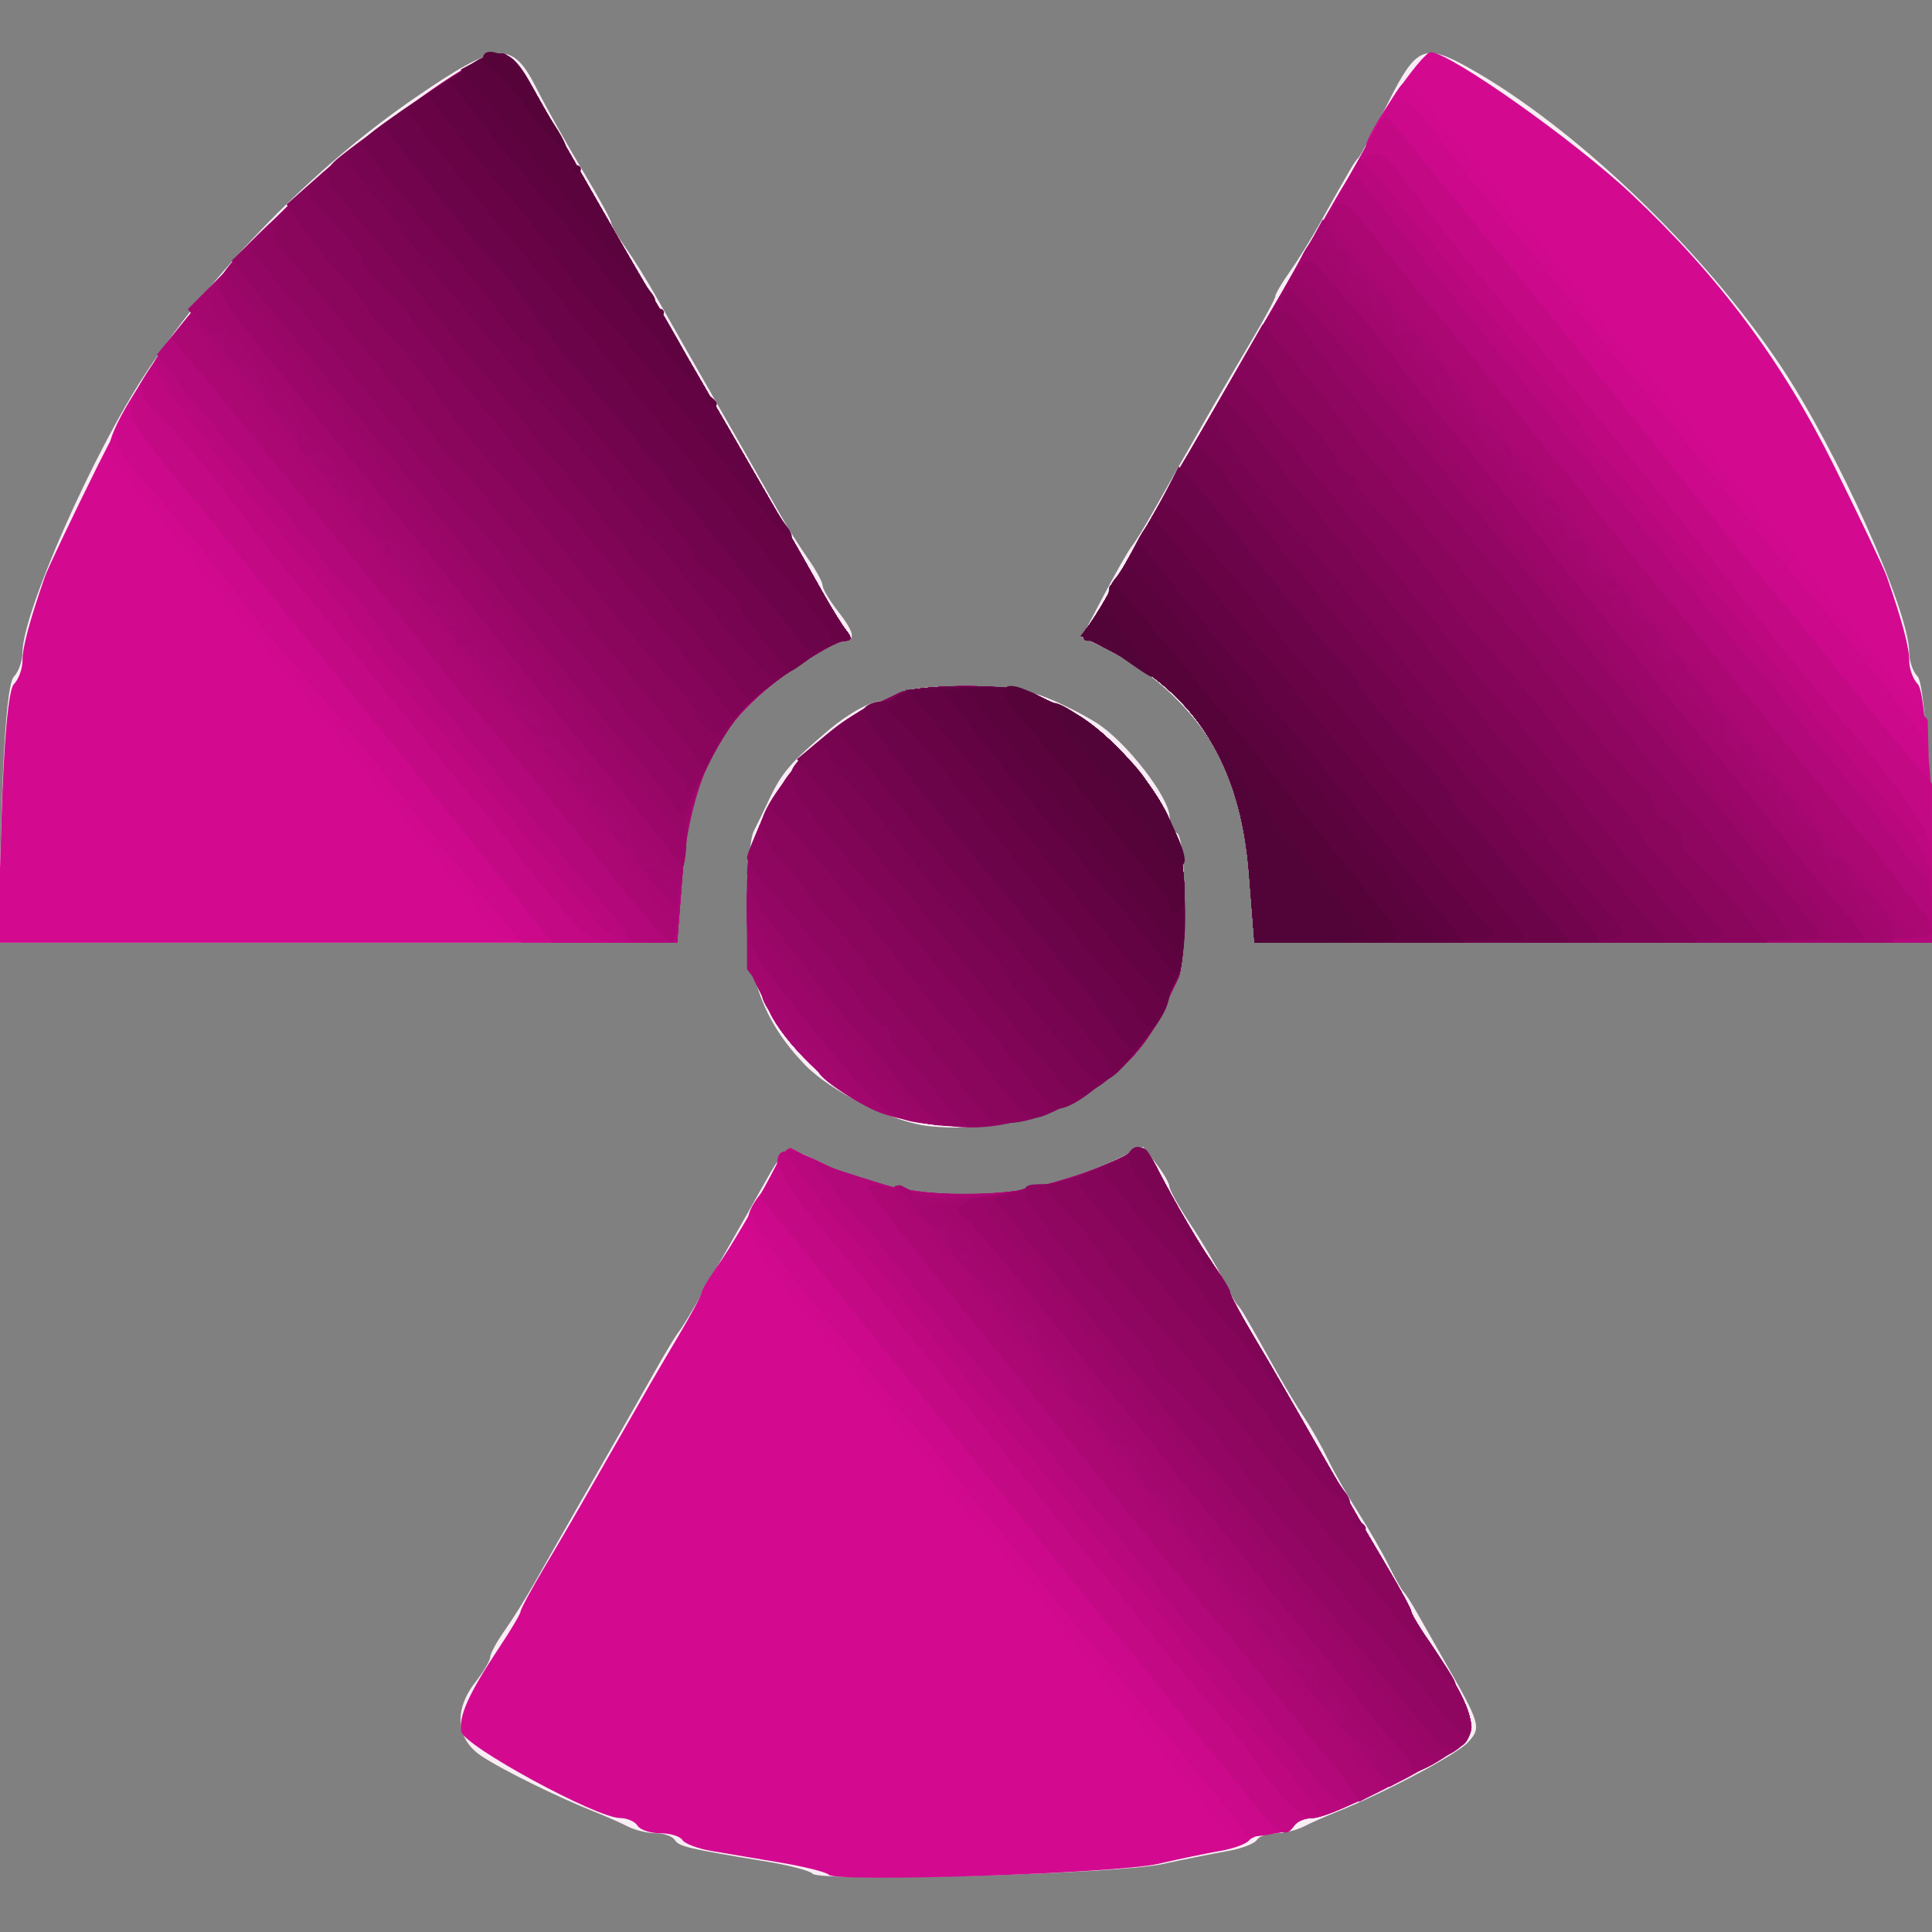<?xml version="1.0" encoding="UTF-8" standalone="no"?>
<!-- Created with Inkscape (http://www.inkscape.org/) -->

<svg
   width="256"
   height="256"
   viewBox="0 0 67.733 67.733"
   version="1.1"
   id="svg1"
   xml:space="preserve"
   inkscape:version="1.4.2 (f4327f4, 2025-05-13)"
   sodipodi:docname="rads.svg"
   xmlns:inkscape="http://www.inkscape.org/namespaces/inkscape"
   xmlns:sodipodi="http://sodipodi.sourceforge.net/DTD/sodipodi-0.dtd"
   xmlns="http://www.w3.org/2000/svg"
   xmlns:svg="http://www.w3.org/2000/svg"><rect x="0" y="0" width="67.733" height="67.733" fill="#808080" stroke="none"/><sodipodi:namedview
     id="namedview1"
     pagecolor="#ffffff"
     bordercolor="#000000"
     borderopacity="0.25"
     inkscape:showpageshadow="2"
     inkscape:pageopacity="0.0"
     inkscape:pagecheckerboard="0"
     inkscape:deskcolor="#d1d1d1"
     inkscape:document-units="mm"
     inkscape:zoom="3.3139731"
     inkscape:cx="131.11151"
     inkscape:cy="143.03073"
     inkscape:window-width="1605"
     inkscape:window-height="1232"
     inkscape:window-x="2480"
     inkscape:window-y="853"
     inkscape:window-maximized="0"
     inkscape:current-layer="g70" /><defs
     id="defs1" /><g
     inkscape:label="Layer 1"
     inkscape:groupmode="layer"
     id="layer1"><g
       id="g70"
       transform="translate(0.878)"><g
         id="g1107"
         transform="translate(-0.08,-0.16)"><path
           style="fill:#f8edf4"
           d="m 27.69,65.848 c -0.105,-0.105 -0.814,-0.293 -1.576,-0.418 -2.804,-0.461 -3.113,-0.533 -3.255,-0.764 -0.08,-0.129 -0.378,-0.235 -0.663,-0.235 -0.284,0 -0.724,-0.105 -0.977,-0.234 -0.253,-0.129 -0.757,-0.352 -1.121,-0.496 -1.344,-0.532 -3.328,-1.51 -4.035,-1.989 -0.877,-0.594 -0.955,-1.606 -0.198,-2.573 0.285,-0.364 0.52,-0.762 0.523,-0.885 0.003,-0.123 0.23,-0.54 0.504,-0.926 0.274,-0.386 0.75,-1.149 1.058,-1.694 0.308,-0.546 0.798,-1.409 1.089,-1.918 0.291,-0.509 0.767,-1.343 1.058,-1.852 0.291,-0.509 0.767,-1.343 1.058,-1.852 0.291,-0.509 0.78,-1.373 1.087,-1.918 0.307,-0.546 0.651,-1.111 0.766,-1.257 0.115,-0.146 0.459,-0.711 0.766,-1.257 0.307,-0.546 0.795,-1.409 1.087,-1.918 0.291,-0.509 0.779,-1.373 1.083,-1.918 0.799,-1.43 0.808,-1.434 2.059,-0.815 2.995,1.482 6.877,1.505 9.954,0.058 l 1.323,-0.622 0.457,0.59 c 0.251,0.325 0.46,0.688 0.463,0.807 0.003,0.119 0.337,0.715 0.742,1.323 0.405,0.608 0.91,1.463 1.124,1.9 0.214,0.437 0.448,0.853 0.521,0.926 0.129,0.129 0.253,0.339 1.379,2.351 0.294,0.526 0.734,1.254 0.977,1.617 0.243,0.364 0.612,1.019 0.821,1.455 0.209,0.437 0.684,1.27 1.057,1.852 0.373,0.582 0.852,1.416 1.066,1.852 0.214,0.437 0.448,0.853 0.521,0.926 0.073,0.073 0.293,0.416 0.488,0.764 0.196,0.347 0.602,1.062 0.903,1.587 1.314,2.294 1.346,2.401 0.875,2.921 -0.391,0.432 -2.95,1.789 -4.648,2.464 -0.364,0.145 -0.868,0.368 -1.121,0.497 -0.253,0.129 -0.692,0.234 -0.977,0.234 -0.284,0 -0.583,0.106 -0.663,0.235 -0.08,0.129 -0.534,0.303 -1.008,0.386 -0.474,0.083 -1.517,0.291 -2.318,0.463 -1.629,0.349 -11.956,0.63 -12.253,0.334 z m 4.051,-26.211 c -1.265,-0.14 -3.431,-1.218 -4.328,-2.155 -1.447,-1.51 -2.022,-3.077 -2.022,-5.511 0,-1.214 0.105,-2.414 0.234,-2.667 0.129,-0.253 0.373,-0.757 0.544,-1.121 0.434,-0.925 0.773,-1.319 2.114,-2.45 0.645,-0.544 1.441,-0.989 1.77,-0.989 0.329,0 0.672,-0.119 0.762,-0.265 0.231,-0.373 3.783,-0.322 4.895,0.07 0.509,0.18 1.374,0.605 1.922,0.946 1.038,0.646 2.576,2.625 2.576,3.315 0,0.22 0.119,0.473 0.265,0.563 0.327,0.202 0.352,4.465 0.031,5.097 -0.129,0.253 -0.396,0.813 -0.595,1.245 -1.214,2.639 -4.687,4.306 -8.167,3.922 z M -0.746,28.697 c 0.083,-2.872 0.24,-4.622 0.433,-4.815 0.167,-0.167 0.303,-0.548 0.303,-0.847 0,-1.391 2.485,-7.019 4.328,-9.802 2.436,-3.678 5.92,-7.239 9.452,-9.658 2.882,-1.974 3.384,-2.013 4.236,-0.33 0.35,0.691 1.083,1.999 1.629,2.906 0.546,0.907 0.992,1.722 0.992,1.811 0,0.089 0.224,0.478 0.498,0.865 0.274,0.386 0.75,1.149 1.058,1.694 0.308,0.546 0.798,1.409 1.089,1.918 0.291,0.509 0.767,1.343 1.058,1.852 0.291,0.509 0.767,1.343 1.058,1.852 0.291,0.509 0.781,1.373 1.089,1.918 0.308,0.546 0.784,1.308 1.058,1.694 0.274,0.386 0.501,0.803 0.504,0.926 0.003,0.123 0.239,0.521 0.523,0.885 0.599,0.766 0.658,1.058 0.213,1.058 -0.174,0 -0.799,0.321 -1.389,0.714 -2.923,1.945 -3.971,3.775 -4.257,7.433 l -0.191,2.437 H 11.033 -0.876 Z M 42.995,30.773 c -0.149,-1.903 -0.357,-2.766 -0.949,-3.938 -0.801,-1.586 -2.361,-3.115 -3.958,-3.878 l -0.96,-0.459 0.763,-1.451 c 0.42,-0.798 0.862,-1.573 0.982,-1.722 0.12,-0.149 0.47,-0.717 0.776,-1.263 0.525,-0.934 0.937,-1.658 2.108,-3.704 0.271,-0.473 0.866,-1.49 1.323,-2.261 0.457,-0.77 0.831,-1.466 0.831,-1.547 0,-0.08 0.224,-0.462 0.498,-0.848 0.274,-0.386 0.739,-1.132 1.033,-1.658 1.132,-2.021 1.25,-2.223 1.384,-2.351 0.076,-0.073 0.54,-0.936 1.032,-1.918 0.998,-1.994 1.274,-2.112 2.857,-1.226 3.676,2.059 8.191,6.374 10.901,10.42 2.002,2.989 4.519,8.595 4.519,10.066 0,0.299 0.132,0.676 0.293,0.837 0.18,0.18 0.348,2.047 0.436,4.815 l 0.142,4.522 H 55.097 43.186 Z"
           id="path1137" /><path
           style="fill:#d30a90"
           d="M 28.257,65.885 C 28.163,65.791 27.39,65.598 26.54,65.456 25.69,65.314 24.606,65.131 24.132,65.05 23.657,64.968 23.204,64.795 23.124,64.666 c -0.08,-0.129 -0.429,-0.235 -0.776,-0.235 -0.347,0 -0.704,-0.119 -0.794,-0.265 -0.09,-0.146 -0.365,-0.266 -0.611,-0.267 -0.834,-0.005 -5.47,-2.526 -5.567,-3.028 -0.104,-0.538 0.262,-1.349 1.341,-2.971 0.405,-0.608 0.736,-1.169 0.736,-1.245 0,-0.077 0.374,-0.769 0.831,-1.54 0.782,-1.319 1.034,-1.754 2.344,-4.047 1.31,-2.292 1.562,-2.728 2.344,-4.047 0.457,-0.77 0.831,-1.466 0.831,-1.547 0,-0.08 0.224,-0.462 0.498,-0.848 0.524,-0.738 1.444,-2.311 2.085,-3.56 0.209,-0.408 0.457,-0.699 0.552,-0.648 2.028,1.099 3.879,1.596 5.993,1.607 2.288,0.012 4.038,-0.438 6.258,-1.609 0.095,-0.05 0.343,0.242 0.552,0.65 0.64,1.249 1.561,2.822 2.085,3.56 0.274,0.386 0.498,0.768 0.498,0.848 0,0.08 0.374,0.776 0.831,1.547 0.782,1.319 1.034,1.754 2.344,4.047 1.31,2.292 1.562,2.728 2.344,4.047 0.457,0.77 0.831,1.463 0.831,1.54 0,0.077 0.331,0.637 0.736,1.245 1.079,1.622 1.445,2.432 1.341,2.971 -0.097,0.501 -4.733,3.023 -5.567,3.028 -0.246,0.002 -0.521,0.122 -0.611,0.267 -0.09,0.146 -0.447,0.265 -0.794,0.265 -0.347,0 -0.696,0.106 -0.776,0.235 -0.08,0.129 -0.534,0.301 -1.008,0.382 -0.474,0.081 -1.458,0.286 -2.185,0.455 -1.44,0.335 -11.275,0.661 -11.554,0.383 z m 3.484,-26.328 c -0.655,-0.086 -1.653,-0.379 -2.218,-0.653 -1.165,-0.564 -2.838,-2.202 -3.333,-3.263 -0.183,-0.392 -0.437,-0.919 -0.566,-1.172 -0.129,-0.253 -0.234,-1.355 -0.234,-2.45 0,-1.506 0.143,-2.296 0.589,-3.245 0.667,-1.42 2.338,-3.193 3.515,-3.732 0.435,-0.199 0.997,-0.467 1.25,-0.595 0.253,-0.129 1.296,-0.234 2.319,-0.234 1.023,0 2.066,0.105 2.319,0.234 0.253,0.129 0.815,0.396 1.25,0.595 1.178,0.539 2.848,2.312 3.515,3.732 0.446,0.949 0.589,1.738 0.589,3.245 0,1.095 -0.105,2.198 -0.234,2.45 -0.129,0.253 -0.396,0.813 -0.595,1.245 -1.238,2.689 -4.662,4.3 -8.167,3.842 z M -0.744,28.827 c 0.083,-2.751 0.245,-4.494 0.434,-4.683 0.166,-0.166 0.301,-0.537 0.301,-0.825 0,-0.469 0.244,-1.383 0.786,-2.942 C 0.878,20.086 1.706,18.345 2.617,16.508 4.446,12.817 6.647,9.864 9.732,6.962 11.906,4.915 16.232,1.916 16.833,2.038 c 0.225,0.046 0.712,0.619 1.081,1.273 0.37,0.655 0.893,1.578 1.164,2.051 0.27,0.473 0.73,1.277 1.021,1.786 0.719,1.258 1.206,2.101 3.44,5.953 2.91,5.019 3.497,6.039 4.526,7.871 0.307,0.546 0.678,1.141 0.826,1.323 0.19,0.233 0.166,0.331 -0.08,0.331 -0.192,0 -0.832,0.321 -1.421,0.714 -2.923,1.945 -3.971,3.775 -4.257,7.433 l -0.191,2.437 H 11.032 -0.877 Z M 42.995,30.773 c -0.299,-3.817 -1.875,-6.322 -4.928,-7.833 -0.58,-0.287 -0.912,-0.6 -0.782,-0.737 0.125,-0.131 0.476,-0.685 0.781,-1.23 0.94,-1.683 1.527,-2.704 4.523,-7.871 1.055,-1.819 2.124,-3.664 2.377,-4.101 0.253,-0.437 0.833,-1.424 1.29,-2.194 0.457,-0.77 0.831,-1.449 0.831,-1.507 0,-0.452 1.962,-3.31 2.272,-3.31 0.662,0 5.04,3.093 7.037,4.973 3.084,2.902 5.285,5.856 7.115,9.546 0.911,1.837 1.739,3.579 1.84,3.87 0.542,1.56 0.786,2.473 0.786,2.942 0,0.288 0.135,0.659 0.301,0.825 0.189,0.189 0.351,1.933 0.434,4.683 l 0.133,4.382 H 55.095 43.186 Z"
           id="path1136" /><path
           style="fill:#d1098e"
           d="m 41.77,63.833 c -1.582,-1.914 -4.33,-5.322 -4.877,-6.049 -1.504,-1.997 -4.247,-5.26 -4.422,-5.26 -0.11,0 -0.201,-0.164 -0.201,-0.364 0,-0.2 -0.197,-0.528 -0.438,-0.728 -0.241,-0.2 -1.102,-1.197 -1.914,-2.215 -0.812,-1.019 -1.677,-2.09 -1.923,-2.381 -2.841,-3.365 -2.993,-3.722 -2.075,-4.895 0.285,-0.364 0.52,-0.803 0.523,-0.977 0.011,-0.583 0.441,-0.591 1.575,-0.03 1.519,0.751 3.009,1.083 4.913,1.093 2.288,0.012 4.038,-0.438 6.258,-1.609 0.095,-0.05 0.343,0.242 0.552,0.65 0.64,1.249 1.561,2.822 2.085,3.56 0.274,0.386 0.498,0.768 0.498,0.848 0,0.08 0.374,0.776 0.831,1.547 0.782,1.319 1.034,1.754 2.344,4.047 1.31,2.292 1.562,2.728 2.344,4.047 0.457,0.77 0.831,1.463 0.831,1.54 0,0.077 0.331,0.637 0.736,1.245 1.079,1.622 1.445,2.432 1.341,2.971 -0.097,0.501 -4.733,3.023 -5.567,3.028 -0.246,0.002 -0.521,0.122 -0.611,0.267 -0.09,0.146 -0.43,0.265 -0.756,0.265 -0.326,0 -0.711,0.118 -0.856,0.263 -0.174,0.174 -0.576,-0.116 -1.191,-0.86 z M 31.741,39.557 c -0.655,-0.086 -1.653,-0.379 -2.218,-0.653 -1.165,-0.564 -2.838,-2.202 -3.333,-3.263 -0.183,-0.392 -0.437,-0.919 -0.566,-1.172 -0.129,-0.253 -0.234,-1.355 -0.234,-2.45 0,-1.506 0.143,-2.296 0.589,-3.245 0.667,-1.42 2.338,-3.193 3.515,-3.732 0.435,-0.199 0.997,-0.467 1.25,-0.595 0.253,-0.129 1.296,-0.234 2.319,-0.234 1.023,0 2.066,0.105 2.319,0.234 0.253,0.129 0.815,0.396 1.25,0.595 1.178,0.539 2.848,2.312 3.515,3.732 0.446,0.949 0.589,1.738 0.589,3.245 0,1.095 -0.105,2.198 -0.234,2.45 -0.129,0.253 -0.396,0.813 -0.595,1.245 -1.238,2.689 -4.662,4.3 -8.167,3.842 z M 16.792,33.007 c -0.146,-0.107 -0.734,-0.79 -1.307,-1.517 -0.573,-0.728 -1.203,-1.502 -1.399,-1.72 -0.196,-0.218 -1.453,-1.77 -2.794,-3.448 C 9.951,24.644 8.167,22.442 7.327,21.428 6.486,20.413 5.712,19.464 5.607,19.319 5.501,19.173 4.929,18.459 4.335,17.731 3.741,17.004 3.17,16.261 3.064,16.08 2.6,15.283 6.356,10.149 9.736,6.962 11.902,4.919 16.23,1.916 16.833,2.038 c 0.225,0.046 0.712,0.619 1.081,1.273 0.37,0.655 0.893,1.578 1.164,2.051 0.27,0.473 0.73,1.277 1.021,1.786 0.719,1.258 1.206,2.101 3.44,5.953 2.91,5.019 3.497,6.039 4.526,7.871 0.307,0.546 0.678,1.141 0.826,1.323 0.19,0.233 0.166,0.331 -0.08,0.331 -0.192,0 -0.832,0.321 -1.421,0.714 -2.923,1.945 -3.971,3.775 -4.257,7.433 l -0.191,2.437 -2.942,-0.004 c -1.618,-0.002 -3.061,-0.092 -3.207,-0.198 z M 42.995,30.773 c -0.299,-3.817 -1.875,-6.322 -4.928,-7.833 -0.58,-0.287 -0.912,-0.6 -0.782,-0.737 0.125,-0.131 0.476,-0.685 0.781,-1.23 0.94,-1.683 1.527,-2.704 4.523,-7.871 1.055,-1.819 2.124,-3.664 2.377,-4.101 0.253,-0.437 0.807,-1.389 1.231,-2.117 0.424,-0.728 1.066,-1.888 1.426,-2.58 0.36,-0.691 0.728,-1.257 0.818,-1.257 0.09,0 0.567,0.501 1.059,1.113 0.492,0.612 1.73,2.13 2.75,3.373 1.021,1.243 2.267,2.797 2.77,3.451 0.503,0.655 1.374,1.682 1.936,2.283 0.562,0.601 1.34,1.547 1.728,2.104 0.388,0.556 0.884,1.201 1.102,1.433 0.218,0.232 0.771,0.893 1.228,1.468 0.457,0.575 1.943,2.415 3.301,4.089 l 2.469,3.043 0.102,3.903 0.102,3.903 H 55.087 43.186 Z"
           id="path1135" /><path
           style="fill:#cb098a"
           d="m 42.851,64.451 c -0.001,-0.084 -0.567,-0.826 -1.257,-1.649 -0.69,-0.823 -1.85,-2.242 -2.577,-3.154 -0.728,-0.912 -1.508,-1.853 -1.735,-2.091 -0.227,-0.238 -0.882,-1.037 -1.455,-1.775 -0.574,-0.738 -3.174,-3.934 -5.778,-7.103 -4.393,-5.345 -4.709,-5.801 -4.383,-6.316 0.193,-0.305 0.52,-0.888 0.726,-1.296 0.206,-0.408 0.452,-0.699 0.547,-0.648 2.028,1.099 3.879,1.596 5.993,1.607 2.288,0.012 4.038,-0.438 6.258,-1.609 0.095,-0.05 0.343,0.242 0.552,0.65 0.64,1.249 1.561,2.822 2.085,3.56 0.274,0.386 0.498,0.768 0.498,0.848 0,0.08 0.374,0.776 0.831,1.547 0.782,1.319 1.034,1.754 2.344,4.047 1.31,2.292 1.562,2.728 2.344,4.047 0.457,0.77 0.831,1.463 0.831,1.54 0,0.077 0.331,0.637 0.736,1.245 1.079,1.622 1.445,2.432 1.341,2.971 -0.097,0.501 -4.733,3.023 -5.567,3.028 -0.246,0.002 -0.513,0.108 -0.592,0.237 -0.164,0.265 -1.737,0.55 -1.741,0.315 z M 31.741,39.557 c -0.655,-0.086 -1.653,-0.379 -2.218,-0.653 -1.165,-0.564 -2.838,-2.202 -3.333,-3.263 -0.183,-0.392 -0.437,-0.919 -0.566,-1.172 -0.129,-0.253 -0.234,-1.355 -0.234,-2.45 0,-1.506 0.143,-2.296 0.589,-3.245 0.667,-1.42 2.338,-3.193 3.515,-3.732 0.435,-0.199 0.997,-0.467 1.25,-0.595 0.253,-0.129 1.296,-0.234 2.319,-0.234 1.023,0 2.066,0.105 2.319,0.234 0.253,0.129 0.815,0.396 1.25,0.595 1.178,0.539 2.848,2.312 3.515,3.732 0.446,0.949 0.589,1.738 0.589,3.245 0,1.095 -0.105,2.198 -0.234,2.45 -0.129,0.253 -0.396,0.813 -0.595,1.245 -1.238,2.689 -4.662,4.3 -8.167,3.842 z m -15.257,-7.569 C 14.593,29.713 13.619,28.515 12.955,27.646 12.113,26.543 9.513,23.398 9.059,22.934 8.869,22.739 8.391,22.144 7.997,21.611 7.212,20.551 5.218,18.11 4.316,17.104 3.086,15.733 3.053,15.433 3.959,13.896 5.116,11.933 7.506,9.064 9.736,6.962 11.902,4.919 16.23,1.916 16.833,2.038 c 0.225,0.046 0.712,0.619 1.081,1.273 0.37,0.655 0.893,1.578 1.164,2.051 0.27,0.473 0.73,1.277 1.021,1.786 0.719,1.258 1.206,2.101 3.44,5.953 2.91,5.019 3.497,6.039 4.526,7.871 0.307,0.546 0.678,1.141 0.826,1.323 0.19,0.233 0.166,0.331 -0.08,0.331 -0.192,0 -0.832,0.321 -1.421,0.714 -2.923,1.945 -3.971,3.775 -4.257,7.433 l -0.191,2.437 H 20.22 17.499 Z M 42.995,30.773 c -0.299,-3.817 -1.875,-6.322 -4.928,-7.833 -0.58,-0.287 -0.912,-0.6 -0.782,-0.737 0.125,-0.131 0.476,-0.685 0.781,-1.23 0.94,-1.683 1.527,-2.704 4.523,-7.871 1.055,-1.819 2.124,-3.664 2.377,-4.101 0.253,-0.437 0.805,-1.389 1.228,-2.117 0.423,-0.728 1.002,-1.769 1.288,-2.315 0.724,-1.384 0.86,-1.343 2.391,0.728 0.43,0.582 0.845,1.118 0.92,1.191 0.076,0.073 0.671,0.787 1.323,1.587 0.652,0.8 1.305,1.6 1.452,1.778 0.146,0.177 0.563,0.703 0.927,1.169 0.364,0.465 1.026,1.273 1.471,1.794 0.445,0.521 2.108,2.555 3.694,4.52 1.587,1.965 2.95,3.631 3.028,3.704 0.285,0.264 3.328,4.087 3.777,4.747 0.379,0.556 0.462,1.28 0.463,4.05 l 0.002,3.373 H 55.058 43.186 Z"
           id="path1134" /><path
           style="fill:#c30984"
           d="M 43.081,63.306 C 42.599,62.687 42.142,62.122 42.065,62.049 41.988,61.976 41.217,61.024 40.352,59.932 39.487,58.841 38.714,57.888 38.633,57.816 38.552,57.743 37.772,56.793 36.9,55.706 34.728,52.999 34.58,52.817 34.08,52.224 33.838,51.939 33.243,51.212 32.757,50.611 32.271,50.009 30.525,47.861 28.877,45.837 l -2.996,-3.679 0.436,-0.918 c 0.24,-0.505 0.516,-0.875 0.614,-0.822 2.091,1.118 3.879,1.598 6,1.609 2.288,0.012 4.038,-0.438 6.258,-1.609 0.095,-0.05 0.343,0.242 0.552,0.65 0.64,1.249 1.561,2.822 2.085,3.56 0.274,0.386 0.498,0.768 0.498,0.848 0,0.08 0.374,0.776 0.831,1.547 0.782,1.319 1.034,1.754 2.344,4.047 1.31,2.292 1.562,2.728 2.344,4.047 0.457,0.77 0.831,1.463 0.831,1.54 0,0.077 0.331,0.637 0.736,1.245 1.079,1.622 1.445,2.432 1.341,2.971 -0.097,0.501 -4.733,3.023 -5.567,3.028 -0.246,0.002 -0.521,0.122 -0.611,0.267 -0.289,0.467 -0.598,0.289 -1.492,-0.86 z M 31.741,39.557 c -0.655,-0.086 -1.653,-0.379 -2.218,-0.653 -1.165,-0.564 -2.838,-2.202 -3.333,-3.263 -0.183,-0.392 -0.437,-0.919 -0.566,-1.172 -0.129,-0.253 -0.234,-1.355 -0.234,-2.45 0,-1.506 0.143,-2.296 0.589,-3.245 0.667,-1.42 2.338,-3.193 3.515,-3.732 0.435,-0.199 0.997,-0.467 1.25,-0.595 0.253,-0.129 1.296,-0.234 2.319,-0.234 1.023,0 2.066,0.105 2.319,0.234 0.253,0.129 0.815,0.396 1.25,0.595 1.178,0.539 2.848,2.312 3.515,3.732 0.446,0.949 0.589,1.738 0.589,3.245 0,1.095 -0.105,2.198 -0.234,2.45 -0.129,0.253 -0.396,0.813 -0.595,1.245 -1.238,2.689 -4.662,4.3 -8.167,3.842 z M 17.01,31.256 C 16.162,30.181 13.802,27.264 11.765,24.772 9.727,22.28 7.662,19.736 7.175,19.118 6.688,18.501 6.031,17.698 5.714,17.334 5.398,16.971 4.795,16.22 4.375,15.667 3.639,14.697 3.625,14.629 4.015,13.814 4.628,12.536 7.614,8.956 9.732,6.962 c 2.173,-2.045 6.499,-5.045 7.101,-4.924 0.225,0.046 0.712,0.619 1.081,1.273 0.37,0.655 0.893,1.578 1.164,2.051 0.27,0.473 0.73,1.277 1.021,1.786 0.719,1.258 1.206,2.101 3.44,5.953 2.91,5.019 3.497,6.039 4.526,7.871 0.307,0.546 0.678,1.141 0.826,1.323 0.19,0.233 0.166,0.331 -0.08,0.331 -0.192,0 -0.832,0.321 -1.421,0.714 -2.923,1.945 -3.971,3.775 -4.257,7.433 l -0.191,2.437 h -2.196 -2.196 z m 25.986,-0.483 c -0.299,-3.817 -1.875,-6.322 -4.928,-7.833 -0.58,-0.287 -0.912,-0.6 -0.782,-0.737 0.125,-0.131 0.476,-0.685 0.781,-1.23 0.94,-1.683 1.527,-2.704 4.523,-7.871 1.055,-1.819 2.124,-3.664 2.377,-4.101 0.253,-0.437 0.805,-1.389 1.227,-2.117 0.422,-0.728 0.936,-1.653 1.143,-2.056 0.207,-0.403 0.451,-0.641 0.544,-0.529 0.093,0.112 0.934,1.143 1.871,2.291 0.936,1.148 2.306,2.815 3.044,3.704 0.738,0.889 2.626,3.225 4.197,5.189 2.92,3.652 4.222,5.254 5.086,6.254 0.268,0.311 0.845,1.023 1.282,1.582 0.437,0.559 1.419,1.76 2.183,2.668 l 1.389,1.651 v 2.786 2.786 H 55.058 43.186 Z"
           id="path1133" /><path
           style="fill:#bd0880"
           d="M 44.3,63.301 C 44.004,62.976 43.571,62.413 43.338,62.049 43.105,61.685 42.335,60.719 41.627,59.901 40.919,59.083 40.161,58.187 39.943,57.909 38.722,56.354 37.428,54.756 37.296,54.641 37.213,54.568 35.991,53.063 34.581,51.296 33.17,49.529 31.781,47.802 31.493,47.459 c -0.288,-0.343 -1.004,-1.219 -1.593,-1.947 -0.588,-0.728 -1.278,-1.562 -1.533,-1.855 -2.38,-2.734 -2.516,-3.796 -0.349,-2.724 1.519,0.751 3.009,1.083 4.913,1.093 2.288,0.012 4.038,-0.438 6.258,-1.609 0.095,-0.05 0.343,0.242 0.552,0.65 0.64,1.249 1.561,2.822 2.085,3.56 0.274,0.386 0.498,0.768 0.498,0.848 0,0.08 0.374,0.776 0.831,1.547 0.782,1.319 1.034,1.754 2.344,4.047 1.31,2.292 1.562,2.728 2.344,4.047 0.457,0.77 0.831,1.463 0.831,1.54 0,0.077 0.331,0.637 0.736,1.245 1.079,1.622 1.445,2.432 1.341,2.971 -0.094,0.486 -4.729,3.027 -5.516,3.023 -0.218,-0.001 -0.639,-0.268 -0.935,-0.593 z M 31.741,39.557 c -0.655,-0.086 -1.653,-0.379 -2.218,-0.653 -1.165,-0.564 -2.838,-2.202 -3.333,-3.263 -0.183,-0.392 -0.437,-0.919 -0.566,-1.172 -0.129,-0.253 -0.234,-1.355 -0.234,-2.45 0,-1.506 0.143,-2.296 0.589,-3.245 0.667,-1.42 2.338,-3.193 3.515,-3.732 0.435,-0.199 0.997,-0.467 1.25,-0.595 0.253,-0.129 1.296,-0.234 2.319,-0.234 1.023,0 2.066,0.105 2.319,0.234 0.253,0.129 0.815,0.396 1.25,0.595 1.178,0.539 2.848,2.312 3.515,3.732 0.446,0.949 0.589,1.738 0.589,3.245 0,1.095 -0.105,2.198 -0.234,2.45 -0.129,0.253 -0.396,0.813 -0.595,1.245 -1.238,2.689 -4.662,4.3 -8.167,3.842 z M 18.726,31.82 C 18.08,31.056 17.381,30.181 17.172,29.874 16.963,29.567 16.294,28.734 15.685,28.022 15.077,27.31 13.673,25.596 12.566,24.214 11.458,22.831 10.074,21.143 9.49,20.463 8.906,19.782 8.07,18.73 7.631,18.125 6.748,16.906 5.773,15.74 4.719,14.643 4.087,13.984 4.055,13.856 4.375,13.241 4.971,12.091 7.76,8.825 9.736,6.962 11.902,4.919 16.23,1.916 16.833,2.038 c 0.225,0.046 0.712,0.619 1.081,1.273 0.37,0.655 0.893,1.578 1.164,2.051 0.27,0.473 0.73,1.277 1.021,1.786 0.719,1.258 1.206,2.101 3.44,5.953 2.91,5.019 3.497,6.039 4.526,7.871 0.307,0.546 0.678,1.141 0.826,1.323 0.19,0.233 0.166,0.331 -0.08,0.331 -0.192,0 -0.832,0.321 -1.421,0.714 -2.923,1.945 -3.971,3.775 -4.257,7.433 l -0.191,2.437 h -1.521 c -1.51,0 -1.53,-0.01 -2.694,-1.389 z M 42.995,30.773 c -0.299,-3.817 -1.875,-6.322 -4.928,-7.833 -0.58,-0.287 -0.912,-0.6 -0.782,-0.737 0.125,-0.131 0.476,-0.685 0.781,-1.23 0.984,-1.762 1.693,-2.994 4.527,-7.871 1.057,-1.819 2.057,-3.545 2.223,-3.836 2.66,-4.68 2.308,-4.528 4.332,-1.864 1.089,1.433 2.481,3.131 5.216,6.362 0.981,1.159 4.598,5.663 6.481,8.069 1.144,1.462 3.005,3.712 3.584,4.334 0.152,0.164 0.778,0.963 1.389,1.777 1.065,1.417 1.112,1.559 1.112,3.373 v 1.894 H 55.058 43.186 Z"
           id="path1132" /><path
           style="fill:#b9087d"
           d="m 45.153,63.291 c -0.213,-0.319 -0.644,-0.878 -0.958,-1.242 -0.314,-0.364 -1.072,-1.243 -1.684,-1.953 -0.612,-0.711 -1.292,-1.557 -1.51,-1.88 -0.37,-0.549 -1.737,-2.24 -2.646,-3.275 -0.218,-0.248 -1.111,-1.34 -1.984,-2.426 -0.873,-1.086 -1.654,-2.034 -1.737,-2.107 -0.083,-0.073 -1.333,-1.621 -2.779,-3.44 -1.446,-1.819 -2.754,-3.426 -2.907,-3.572 -0.623,-0.593 -2.287,-2.815 -2.184,-2.917 0.061,-0.061 0.621,0.143 1.245,0.452 1.526,0.755 3.014,1.087 4.921,1.097 2.288,0.012 4.038,-0.438 6.258,-1.609 0.095,-0.05 0.343,0.242 0.552,0.65 0.64,1.249 1.561,2.822 2.085,3.56 0.274,0.386 0.498,0.768 0.498,0.848 0,0.08 0.374,0.776 0.831,1.547 0.782,1.319 1.034,1.754 2.344,4.047 1.31,2.292 1.562,2.728 2.344,4.047 0.457,0.77 0.831,1.463 0.831,1.54 0,0.077 0.331,0.637 0.736,1.245 1.073,1.613 1.445,2.432 1.341,2.953 -0.081,0.403 -2.333,1.758 -4.503,2.708 -0.622,0.272 -0.754,0.239 -1.094,-0.271 z M 31.741,39.557 c -0.655,-0.086 -1.653,-0.379 -2.218,-0.653 -1.165,-0.564 -2.838,-2.202 -3.333,-3.263 -0.183,-0.392 -0.437,-0.919 -0.566,-1.172 -0.129,-0.253 -0.234,-1.355 -0.234,-2.45 0,-1.506 0.143,-2.296 0.589,-3.245 0.667,-1.42 2.338,-3.193 3.515,-3.732 0.435,-0.199 0.997,-0.467 1.25,-0.595 0.253,-0.129 1.296,-0.234 2.319,-0.234 1.023,0 2.066,0.105 2.319,0.234 0.253,0.129 0.815,0.396 1.25,0.595 1.178,0.539 2.848,2.312 3.515,3.732 0.446,0.949 0.589,1.738 0.589,3.245 0,1.095 -0.105,2.198 -0.234,2.45 -0.129,0.253 -0.396,0.813 -0.595,1.245 -1.238,2.689 -4.662,4.3 -8.167,3.842 z M 19.918,32.217 C 19.464,31.672 18.873,30.967 18.604,30.652 18.335,30.337 17.936,29.857 17.718,29.586 17.5,29.315 16.845,28.501 16.263,27.778 14.979,26.181 14.621,25.747 13.313,24.198 12.752,23.534 12.056,22.663 11.765,22.262 11.127,21.384 10.349,20.409 8.581,18.278 5.491,14.551 4.456,13.103 4.65,12.775 5.248,11.765 8.102,8.503 9.736,6.962 11.902,4.919 16.23,1.916 16.833,2.038 c 0.225,0.046 0.712,0.619 1.081,1.273 0.37,0.655 0.893,1.578 1.164,2.051 0.27,0.473 0.73,1.277 1.021,1.786 0.719,1.258 1.206,2.101 3.44,5.953 2.91,5.019 3.497,6.039 4.526,7.871 0.307,0.546 0.678,1.141 0.826,1.323 0.19,0.233 0.166,0.331 -0.08,0.331 -0.192,0 -0.832,0.321 -1.421,0.714 -2.923,1.945 -3.971,3.775 -4.257,7.433 l -0.191,2.437 h -1.1 c -0.948,0 -1.213,-0.137 -1.924,-0.992 z M 42.995,30.773 c -0.299,-3.817 -1.875,-6.322 -4.928,-7.833 -0.58,-0.287 -0.912,-0.6 -0.782,-0.737 0.125,-0.131 0.476,-0.685 0.781,-1.23 0.984,-1.762 1.693,-2.994 4.527,-7.871 1.057,-1.819 2.059,-3.545 2.226,-3.836 0.167,-0.291 0.699,-1.217 1.183,-2.058 l 0.879,-1.528 0.566,0.633 c 0.311,0.348 1.697,2.034 3.08,3.747 1.382,1.713 2.898,3.545 3.367,4.071 0.47,0.526 0.857,1.041 0.86,1.143 0.003,0.103 0.274,0.461 0.601,0.796 0.327,0.335 1.306,1.502 2.174,2.592 0.868,1.09 1.701,2.117 1.852,2.283 0.151,0.166 0.452,0.524 0.671,0.797 0.218,0.273 0.695,0.867 1.058,1.321 0.364,0.454 0.959,1.213 1.323,1.688 0.364,0.475 0.84,1.058 1.058,1.297 0.218,0.239 1.081,1.287 1.918,2.329 1.442,1.796 1.521,1.971 1.521,3.364 v 1.469 H 55.058 43.186 Z"
           id="path1131" /><path
           style="fill:#b3087a"
           d="m 45.173,62.345 c -0.543,-0.672 -1.258,-1.55 -1.587,-1.95 -0.33,-0.401 -0.898,-1.101 -1.261,-1.557 -0.364,-0.456 -0.9,-1.081 -1.191,-1.388 -0.291,-0.308 -0.708,-0.811 -0.926,-1.119 -0.601,-0.849 -4.677,-5.885 -6.491,-8.02 -0.441,-0.52 -1.508,-1.838 -2.371,-2.929 -0.863,-1.091 -1.704,-2.103 -1.87,-2.249 -0.166,-0.146 -0.631,-0.71 -1.033,-1.255 l -0.731,-0.991 1.155,0.379 c 0.635,0.208 1.652,0.521 2.259,0.696 1.913,0.549 5.461,-0.129 8.064,-1.54 0.095,-0.051 0.343,0.24 0.552,0.648 0.64,1.249 1.561,2.822 2.085,3.56 0.274,0.386 0.498,0.768 0.498,0.848 0,0.08 0.374,0.776 0.831,1.547 0.782,1.319 1.034,1.754 2.344,4.047 1.31,2.292 1.562,2.728 2.344,4.047 0.457,0.77 0.831,1.463 0.831,1.54 0,0.077 0.331,0.637 0.736,1.245 1.073,1.613 1.445,2.432 1.341,2.953 -0.077,0.385 -2.781,2.04 -4.193,2.565 -0.256,0.095 -0.747,-0.285 -1.384,-1.074 z M 31.741,39.557 c -0.655,-0.086 -1.653,-0.379 -2.218,-0.653 -1.165,-0.564 -2.838,-2.202 -3.333,-3.263 -0.183,-0.392 -0.437,-0.919 -0.566,-1.172 -0.129,-0.253 -0.234,-1.355 -0.234,-2.45 0,-1.506 0.143,-2.296 0.589,-3.245 0.667,-1.42 2.338,-3.193 3.515,-3.732 0.435,-0.199 0.997,-0.467 1.25,-0.595 0.253,-0.129 1.296,-0.234 2.319,-0.234 1.023,0 2.066,0.105 2.319,0.234 0.253,0.129 0.815,0.396 1.25,0.595 1.178,0.539 2.848,2.312 3.515,3.732 0.446,0.949 0.589,1.738 0.589,3.245 0,1.095 -0.105,2.198 -0.234,2.45 -0.129,0.253 -0.396,0.813 -0.595,1.245 -1.238,2.689 -4.662,4.3 -8.167,3.842 z M 21.157,32.957 c 0,-0.139 -0.268,-0.535 -0.595,-0.88 -0.327,-0.345 -0.774,-0.856 -0.992,-1.137 -0.731,-0.938 -6.194,-7.649 -6.472,-7.951 -0.151,-0.164 -0.454,-0.574 -0.672,-0.912 C 12.208,21.74 11.672,21.078 11.236,20.607 10.799,20.136 10.204,19.426 9.913,19.028 9.622,18.631 9.262,18.176 9.113,18.018 8.965,17.86 8.37,17.136 7.79,16.409 7.211,15.681 6.587,14.927 6.403,14.732 6.219,14.537 5.761,13.976 5.386,13.484 L 4.704,12.59 6.28,10.663 C 7.146,9.603 8.701,7.937 9.736,6.962 11.902,4.919 16.23,1.916 16.833,2.038 c 0.225,0.046 0.712,0.619 1.081,1.273 0.37,0.655 0.893,1.578 1.164,2.051 0.27,0.473 0.73,1.277 1.021,1.786 0.719,1.258 1.206,2.101 3.44,5.953 2.91,5.019 3.497,6.039 4.526,7.871 0.307,0.546 0.678,1.141 0.826,1.323 0.19,0.233 0.166,0.331 -0.08,0.331 -0.192,0 -0.832,0.321 -1.421,0.714 -2.923,1.945 -3.971,3.775 -4.257,7.433 l -0.191,2.437 h -0.892 c -0.491,0 -0.892,-0.114 -0.892,-0.253 z M 42.995,30.773 c -0.299,-3.817 -1.875,-6.322 -4.928,-7.833 -0.58,-0.287 -0.912,-0.6 -0.782,-0.737 0.125,-0.131 0.476,-0.685 0.781,-1.23 0.94,-1.683 1.527,-2.704 4.523,-7.871 4.538,-7.826 3.982,-7.03 4.475,-6.404 1.363,1.731 5.488,6.832 7.299,9.026 2.421,2.933 3.606,4.391 4.829,5.943 0.473,0.6 1.136,1.389 1.473,1.753 0.337,0.364 1.063,1.257 1.614,1.984 0.551,0.728 1.32,1.68 1.708,2.117 0.389,0.437 0.996,1.21 1.35,1.72 0.354,0.509 0.857,1.119 1.118,1.354 0.312,0.281 0.476,0.804 0.476,1.521 v 1.093 H 55.058 43.186 Z"
           id="path1130" /><path
           style="fill:#ab0874"
           d="m 46.46,62.727 c -0.218,-0.332 -0.554,-0.769 -0.748,-0.972 -0.194,-0.202 -0.999,-1.201 -1.79,-2.22 -0.791,-1.019 -1.623,-2.047 -1.849,-2.285 -0.226,-0.238 -0.73,-0.834 -1.12,-1.323 -0.854,-1.072 -5.081,-6.293 -8.697,-10.744 -1.448,-1.782 -2.632,-3.313 -2.632,-3.403 0,-0.09 0.387,-0.077 0.86,0.03 1.185,0.268 3.819,0.27 5.093,0.003 0.852,-0.178 2.542,-0.831 3.612,-1.396 0.095,-0.05 0.343,0.242 0.552,0.65 0.64,1.249 1.561,2.822 2.085,3.56 0.274,0.386 0.498,0.768 0.498,0.848 0,0.08 0.374,0.776 0.831,1.547 0.782,1.319 1.034,1.754 2.344,4.047 1.31,2.292 1.562,2.728 2.344,4.047 0.457,0.77 0.831,1.463 0.831,1.54 0,0.077 0.331,0.637 0.736,1.245 1.073,1.613 1.445,2.432 1.341,2.953 -0.051,0.256 -0.938,0.91 -1.993,1.469 l -1.901,1.008 z M 31.741,39.557 c -0.655,-0.086 -1.653,-0.379 -2.218,-0.653 -1.165,-0.564 -2.838,-2.202 -3.333,-3.263 -0.183,-0.392 -0.437,-0.919 -0.566,-1.172 -0.129,-0.253 -0.234,-1.355 -0.234,-2.45 0,-1.506 0.143,-2.296 0.589,-3.245 0.667,-1.42 2.338,-3.193 3.515,-3.732 0.435,-0.199 0.997,-0.467 1.25,-0.595 0.253,-0.129 1.296,-0.234 2.319,-0.234 1.023,0 2.066,0.105 2.319,0.234 0.253,0.129 0.815,0.396 1.25,0.595 1.178,0.539 2.848,2.312 3.515,3.732 0.446,0.949 0.589,1.738 0.589,3.245 0,1.095 -0.105,2.198 -0.234,2.45 -0.129,0.253 -0.396,0.813 -0.595,1.245 -1.238,2.689 -4.662,4.3 -8.167,3.842 z M 21.66,32.085 C 21.147,31.466 20.154,30.246 19.452,29.373 18.093,27.68 16.172,25.371 15.73,24.897 15.583,24.74 14.81,23.777 14.014,22.758 13.217,21.74 11.968,20.189 11.239,19.313 10.509,18.437 9.479,17.187 8.949,16.535 8.419,15.883 7.368,14.6 6.613,13.682 L 5.24,12.015 6.339,10.59 C 8.795,7.407 15.671,1.803 16.833,2.038 c 0.225,0.046 0.712,0.619 1.081,1.273 0.37,0.655 0.893,1.578 1.164,2.051 0.27,0.473 0.73,1.277 1.021,1.786 0.719,1.258 1.206,2.101 3.44,5.953 2.91,5.019 3.497,6.039 4.526,7.871 0.307,0.546 0.678,1.141 0.826,1.323 0.19,0.233 0.166,0.331 -0.08,0.331 -0.192,0 -0.832,0.321 -1.421,0.714 -2.923,1.945 -3.971,3.775 -4.257,7.433 -0.105,1.34 -0.269,2.437 -0.365,2.437 -0.096,0 -0.594,-0.506 -1.107,-1.124 z M 42.995,30.773 c -0.299,-3.817 -1.875,-6.322 -4.928,-7.833 -0.58,-0.287 -0.912,-0.6 -0.782,-0.737 0.125,-0.131 0.476,-0.685 0.781,-1.23 0.94,-1.683 1.527,-2.704 4.523,-7.871 1.055,-1.819 2.155,-3.724 2.446,-4.233 1.173,-2.055 1.055,-2.043 2.481,-0.245 0.71,0.896 1.951,2.418 2.757,3.384 0.807,0.966 1.878,2.289 2.381,2.942 0.503,0.652 1.093,1.381 1.312,1.62 0.218,0.239 0.695,0.829 1.058,1.312 0.535,0.709 2.211,2.763 4.892,5.993 0.147,0.177 0.388,0.475 0.535,0.661 0.902,1.145 3.756,4.626 4.036,4.924 0.184,0.196 0.66,0.792 1.058,1.326 0.398,0.533 0.872,1.127 1.054,1.319 0.182,0.192 0.331,0.52 0.331,0.728 0,0.322 -1.759,0.378 -11.872,0.378 H 43.186 Z"
           id="path1129" /><path
           style="fill:#aa0773"
           d="M 46.517,61.718 C 46.034,61.1 45.518,60.459 45.371,60.294 45.223,60.13 44.269,58.953 43.25,57.679 42.231,56.405 40.148,53.849 38.62,51.998 37.092,50.148 35.008,47.593 33.99,46.322 c -1.019,-1.271 -2.243,-2.793 -2.721,-3.382 -0.946,-1.166 -0.96,-1.482 -0.043,-0.992 1.228,0.657 5.415,-0.147 7.963,-1.528 0.095,-0.051 0.343,0.24 0.552,0.648 0.64,1.249 1.561,2.822 2.085,3.56 0.274,0.386 0.498,0.768 0.498,0.848 0,0.08 0.374,0.776 0.831,1.547 0.782,1.319 1.034,1.754 2.344,4.047 1.31,2.292 1.562,2.728 2.344,4.047 0.457,0.77 0.831,1.463 0.831,1.54 0,0.077 0.331,0.637 0.736,1.245 1.07,1.609 1.445,2.432 1.341,2.944 -0.083,0.409 -2.57,1.999 -3.126,1.999 -0.126,0 -0.624,-0.506 -1.107,-1.124 z M 31.741,39.557 c -0.655,-0.086 -1.653,-0.379 -2.218,-0.653 -1.165,-0.564 -2.838,-2.202 -3.333,-3.263 -0.183,-0.392 -0.437,-0.919 -0.566,-1.172 -0.129,-0.253 -0.234,-1.355 -0.234,-2.45 0,-1.506 0.143,-2.296 0.589,-3.245 0.667,-1.42 2.338,-3.193 3.515,-3.732 0.435,-0.199 0.997,-0.467 1.25,-0.595 0.253,-0.129 1.296,-0.234 2.319,-0.234 1.023,0 2.066,0.105 2.319,0.234 0.253,0.129 0.815,0.396 1.25,0.595 1.178,0.539 2.848,2.312 3.515,3.732 0.446,0.949 0.589,1.738 0.589,3.245 0,1.095 -0.105,2.198 -0.234,2.45 -0.129,0.253 -0.396,0.813 -0.595,1.245 -1.238,2.689 -4.662,4.3 -8.167,3.842 z M 42.995,30.773 c -0.299,-3.817 -1.875,-6.322 -4.928,-7.833 -0.58,-0.287 -0.912,-0.6 -0.782,-0.737 0.125,-0.131 0.476,-0.685 0.781,-1.23 0.976,-1.748 1.667,-2.95 4.527,-7.871 1.057,-1.819 2.165,-3.754 2.463,-4.299 0.298,-0.546 0.628,-0.992 0.733,-0.992 0.228,0 1.98,2.103 9.256,11.112 3.672,4.547 6.398,7.895 6.787,8.337 0.258,0.293 0.822,1.007 1.255,1.587 0.433,0.58 1.108,1.413 1.501,1.849 1.443,1.603 1.813,2.07 1.813,2.289 0,0.123 -5.223,0.224 -11.608,0.224 H 43.186 Z M 22.226,31.886 C 21.868,31.377 20.916,30.178 20.11,29.222 19.303,28.266 18.287,27.02 17.85,26.453 17.414,25.886 16.878,25.234 16.659,25.005 16.441,24.775 15.846,24.047 15.337,23.386 14.827,22.726 13.975,21.659 13.443,21.016 12.91,20.374 11.542,18.717 10.402,17.334 9.262,15.952 8.18,14.664 7.997,14.471 7.814,14.279 7.661,14.041 7.658,13.942 7.654,13.843 7.237,13.303 6.731,12.741 6.226,12.179 5.812,11.552 5.812,11.347 c 0,-0.205 1.28,-1.664 2.844,-3.243 2.871,-2.897 7.364,-6.231 8.177,-6.066 0.225,0.046 0.712,0.619 1.081,1.273 0.37,0.655 0.893,1.578 1.164,2.051 0.27,0.473 0.73,1.277 1.021,1.786 0.719,1.258 1.206,2.101 3.44,5.953 2.91,5.019 3.497,6.039 4.526,7.871 0.307,0.546 0.678,1.141 0.826,1.323 0.19,0.233 0.166,0.331 -0.08,0.331 -0.412,0 -2.18,1.145 -3.246,2.103 -1.286,1.154 -2.098,3.078 -2.407,5.702 l -0.28,2.381 z"
           id="path1128" /><path
           style="fill:#a50870"
           d="m 46.252,60.774 c -0.918,-1.118 -1.822,-2.191 -2.009,-2.386 -0.187,-0.194 -0.665,-0.789 -1.063,-1.322 -0.943,-1.262 -7.657,-9.501 -9.944,-12.202 -1.007,-1.189 -1.515,-1.805 -2.289,-2.776 -0.376,-0.472 -0.364,-0.48 0.235,-0.161 1.274,0.679 5.412,-0.1 8.007,-1.507 0.095,-0.051 0.343,0.24 0.552,0.648 0.64,1.249 1.561,2.822 2.085,3.56 0.274,0.386 0.498,0.768 0.498,0.848 0,0.08 0.374,0.776 0.831,1.547 0.782,1.319 1.034,1.754 2.344,4.047 1.31,2.292 1.562,2.728 2.344,4.047 0.457,0.77 0.831,1.463 0.831,1.54 0,0.077 0.331,0.637 0.736,1.245 1.07,1.609 1.445,2.432 1.341,2.944 -0.051,0.249 -0.708,0.792 -1.461,1.207 L 47.921,62.806 Z M 31.741,39.557 c -0.655,-0.086 -1.653,-0.379 -2.218,-0.653 -1.165,-0.564 -2.838,-2.202 -3.333,-3.263 -0.183,-0.392 -0.437,-0.919 -0.566,-1.172 -0.129,-0.253 -0.234,-1.355 -0.234,-2.45 0,-1.506 0.143,-2.296 0.589,-3.245 0.667,-1.42 2.338,-3.193 3.515,-3.732 0.435,-0.199 0.997,-0.467 1.25,-0.595 0.253,-0.129 1.296,-0.234 2.319,-0.234 1.023,0 2.066,0.105 2.319,0.234 0.253,0.129 0.815,0.396 1.25,0.595 1.178,0.539 2.848,2.312 3.515,3.732 0.446,0.949 0.589,1.738 0.589,3.245 0,1.095 -0.105,2.198 -0.234,2.45 -0.129,0.253 -0.396,0.813 -0.595,1.245 -1.238,2.689 -4.662,4.3 -8.167,3.842 z M 42.995,30.773 c -0.299,-3.817 -1.875,-6.322 -4.928,-7.833 -0.58,-0.287 -0.912,-0.6 -0.782,-0.737 0.125,-0.131 0.476,-0.685 0.781,-1.23 0.976,-1.748 1.667,-2.95 4.527,-7.871 1.057,-1.819 2.16,-3.744 2.452,-4.278 l 0.53,-0.97 1.208,1.5 c 0.664,0.825 1.278,1.559 1.363,1.632 0.085,0.073 1.301,1.561 2.702,3.307 1.401,1.746 2.768,3.413 3.039,3.704 0.429,0.462 2.394,2.909 4.975,6.194 0.437,0.556 2.151,2.664 3.811,4.684 1.659,2.021 3.132,3.823 3.274,4.005 0.205,0.263 -2.084,0.331 -11.251,0.331 H 43.186 Z M 21.951,30.923 C 21.442,30.35 20.727,29.48 20.364,28.989 20,28.499 19.444,27.79 19.128,27.413 17.764,25.783 16.311,24.024 15.722,23.288 15.372,22.851 14.756,22.08 14.352,21.575 13.947,21.069 13.463,20.474 13.274,20.252 13.086,20.03 12.55,19.365 12.084,18.776 10.568,16.859 9.4,15.415 8.582,14.447 8.142,13.925 7.333,12.936 6.784,12.248 L 5.788,10.999 8.644,8.116 c 2.883,-2.909 7.374,-6.243 8.189,-6.078 0.225,0.046 0.712,0.619 1.081,1.273 0.37,0.655 0.893,1.578 1.164,2.051 0.27,0.473 0.73,1.277 1.021,1.786 0.719,1.258 1.206,2.101 3.44,5.953 2.91,5.019 3.497,6.039 4.526,7.871 0.307,0.546 0.678,1.141 0.826,1.323 0.19,0.233 0.166,0.331 -0.08,0.331 -0.412,0 -2.179,1.145 -3.247,2.103 -1.018,0.914 -2.283,3.476 -2.321,4.703 -0.017,0.55 -0.107,1.345 -0.198,1.767 l -0.167,0.767 z"
           id="path1127" /><path
           style="fill:#a50770"
           d="m 47.611,62.44 c -0.168,-0.202 -0.229,-0.492 -0.135,-0.644 0.094,-0.152 0.04,-0.276 -0.121,-0.276 -0.16,0 -0.554,-0.256 -0.876,-0.568 -0.321,-0.312 -0.424,-0.477 -0.227,-0.365 0.289,0.164 0.3,0.096 0.057,-0.358 -0.165,-0.309 -0.363,-0.561 -0.439,-0.561 -0.076,0 -0.052,0.149 0.055,0.331 0.106,0.182 -0.065,0.104 -0.381,-0.173 -0.61,-0.535 -0.77,-0.838 -0.284,-0.538 0.504,0.312 -0.209,-0.816 -1.351,-2.135 -0.581,-0.671 -1.057,-1.145 -1.057,-1.053 0,0.092 -0.179,-0.011 -0.397,-0.23 -0.218,-0.218 -0.397,-0.517 -0.397,-0.665 0,-0.147 -0.137,-0.353 -0.305,-0.457 -0.202,-0.125 -0.233,-0.072 -0.091,0.158 0.142,0.229 0.111,0.282 -0.091,0.158 -0.168,-0.104 -0.305,-0.36 -0.305,-0.57 0,-0.21 -0.119,-0.381 -0.265,-0.381 -0.146,0 -0.265,-0.179 -0.265,-0.397 0,-0.395 -1.051,-1.634 -1.066,-1.257 -0.008,0.201 -0.63,-0.748 -0.651,-0.992 -0.031,-0.373 -0.468,-0.783 -0.689,-0.646 -0.139,0.086 -0.22,0.037 -0.18,-0.109 0.04,-0.146 -0.165,-0.461 -0.456,-0.701 -0.291,-0.239 -0.362,-0.348 -0.158,-0.242 0.244,0.127 0.307,0.088 0.183,-0.113 -0.104,-0.168 -0.353,-0.305 -0.554,-0.305 -0.201,0 -0.451,-0.137 -0.554,-0.305 -0.116,-0.187 -0.073,-0.234 0.111,-0.12 0.165,0.102 0.097,-0.169 -0.153,-0.603 -0.249,-0.434 -0.528,-0.668 -0.619,-0.52 -0.091,0.148 -0.241,-0.106 -0.333,-0.564 -0.092,-0.458 -0.278,-0.763 -0.415,-0.679 -0.137,0.085 -0.321,-0.056 -0.408,-0.313 -0.088,-0.257 -0.632,-0.793 -1.21,-1.192 -0.763,-0.527 -1.05,-0.911 -1.05,-1.405 0,-0.389 -0.114,-0.609 -0.267,-0.515 -0.147,0.091 -0.447,-0.016 -0.667,-0.236 -0.358,-0.358 -0.308,-0.415 0.465,-0.532 3.692,-0.559 4.616,-0.773 5.893,-1.363 0.582,-0.269 1.136,-0.531 1.231,-0.582 0.095,-0.051 0.343,0.24 0.552,0.648 0.64,1.249 1.561,2.822 2.085,3.56 0.274,0.386 0.498,0.768 0.498,0.848 0,0.08 0.374,0.776 0.831,1.547 0.782,1.319 1.034,1.754 2.344,4.047 1.31,2.292 1.562,2.728 2.344,4.047 0.457,0.77 0.831,1.463 0.831,1.54 0,0.077 0.331,0.637 0.736,1.245 1.07,1.609 1.445,2.432 1.341,2.944 -0.051,0.249 -0.709,0.792 -1.463,1.208 -1.149,0.634 -1.42,0.697 -1.676,0.388 z M 33.24,44.146 c -0.097,-0.097 -0.256,-0.097 -0.353,0 -0.097,0.097 -0.018,0.176 0.176,0.176 0.194,0 0.273,-0.079 0.176,-0.176 z m 11.465,14.596 c 0,-0.073 0.06,-0.132 0.132,-0.132 0.073,0 0.132,0.06 0.132,0.132 0,0.073 -0.06,0.132 -0.132,0.132 -0.073,0 -0.132,-0.06 -0.132,-0.132 z m -0.529,-0.529 c 0,-0.073 0.06,-0.132 0.132,-0.132 0.073,0 0.132,0.06 0.132,0.132 0,0.073 -0.06,0.132 -0.132,0.132 -0.073,0 -0.132,-0.06 -0.132,-0.132 z m -0.794,-0.926 c -0.238,-0.154 -0.271,-0.258 -0.082,-0.261 0.173,-0.002 0.389,0.115 0.479,0.261 0.203,0.328 0.111,0.328 -0.397,0 z m -3.175,-3.836 c 0,-0.073 0.06,-0.132 0.132,-0.132 0.073,0 0.132,0.06 0.132,0.132 0,0.073 -0.06,0.132 -0.132,0.132 -0.073,0 -0.132,-0.06 -0.132,-0.132 z m -5.027,-6.35 c 0,-0.073 0.06,-0.132 0.132,-0.132 0.073,0 0.132,0.06 0.132,0.132 0,0.073 -0.06,0.132 -0.132,0.132 -0.073,0 -0.132,-0.06 -0.132,-0.132 z M 34.122,46.042 c 0,-0.073 0.06,-0.132 0.132,-0.132 0.073,0 0.132,0.06 0.132,0.132 0,0.073 -0.06,0.132 -0.132,0.132 -0.073,0 -0.132,-0.06 -0.132,-0.132 z m -3.333,-4.142 c -0.117,-0.189 -0.073,-0.234 0.117,-0.117 0.168,0.104 0.305,0.241 0.305,0.305 0,0.221 -0.234,0.116 -0.422,-0.189 z m 0.951,-2.355 c -0.655,-0.092 -1.488,-0.298 -1.852,-0.458 -0.95,-0.417 -2.143,-1.265 -1.992,-1.417 0.071,-0.071 -0.345,-0.578 -0.924,-1.127 -0.579,-0.549 -1.053,-1.219 -1.053,-1.489 0,-0.27 -0.119,-0.565 -0.265,-0.655 -0.146,-0.09 -0.265,-1.11 -0.265,-2.267 0,-1.623 0.135,-2.39 0.589,-3.358 0.667,-1.42 2.338,-3.193 3.515,-3.732 0.435,-0.199 0.997,-0.467 1.25,-0.595 0.253,-0.129 1.296,-0.234 2.319,-0.234 1.023,0 2.066,0.105 2.319,0.234 0.253,0.129 0.815,0.396 1.25,0.595 1.178,0.539 2.848,2.312 3.515,3.732 0.446,0.949 0.589,1.738 0.589,3.245 0,1.095 -0.105,2.198 -0.234,2.45 -0.129,0.253 -0.396,0.813 -0.595,1.245 -1.24,2.695 -4.702,4.318 -8.167,3.83 z M 42.995,30.773 c -0.299,-3.817 -1.875,-6.322 -4.928,-7.833 -0.58,-0.287 -0.912,-0.6 -0.782,-0.737 0.125,-0.131 0.476,-0.685 0.781,-1.23 1.001,-1.793 1.747,-3.089 4.529,-7.871 1.058,-1.819 2.093,-3.632 2.299,-4.03 0.511,-0.985 0.878,-1.159 1.05,-0.498 0.08,0.304 0.25,0.488 0.379,0.408 0.217,-0.134 0.321,0.217 0.168,0.566 -0.036,0.083 0.145,0.269 0.402,0.413 0.258,0.144 0.405,0.366 0.326,0.492 -0.078,0.127 -0.003,0.316 0.168,0.421 0.193,0.12 0.239,0.077 0.121,-0.114 -0.104,-0.168 -0.063,-0.305 0.091,-0.305 0.154,0 0.295,0.119 0.313,0.265 0.018,0.146 0.063,0.384 0.099,0.529 0.036,0.146 0.081,0.38 0.099,0.521 0.018,0.141 0.2,0.192 0.403,0.114 0.204,-0.078 0.449,-0.015 0.545,0.141 0.096,0.155 0.042,0.283 -0.121,0.283 -0.163,0 -0.221,0.121 -0.13,0.269 0.091,0.148 0.261,0.21 0.377,0.139 0.116,-0.072 0.424,0.105 0.684,0.393 0.26,0.288 0.373,0.523 0.25,0.523 -0.123,0 0.037,0.243 0.356,0.539 0.318,0.297 0.579,0.695 0.579,0.885 0,0.19 0.259,0.572 0.575,0.85 0.316,0.277 0.476,0.337 0.356,0.132 -0.149,-0.253 -0.12,-0.31 0.091,-0.18 0.17,0.105 0.245,0.296 0.166,0.424 -0.079,0.128 0.107,0.367 0.413,0.531 0.327,0.175 0.496,0.457 0.41,0.683 -0.092,0.241 0.101,0.498 0.519,0.688 0.392,0.179 0.609,0.452 0.528,0.664 -0.089,0.232 0.025,0.333 0.321,0.284 0.327,-0.055 0.45,0.091 0.428,0.507 -0.017,0.321 0.043,0.564 0.132,0.539 0.418,-0.114 1.354,0.671 1.354,1.136 0,0.286 0.166,0.52 0.369,0.52 0.398,0 0.774,0.708 0.56,1.054 -0.072,0.117 0.052,0.284 0.277,0.37 0.278,0.107 0.346,0.052 0.212,-0.171 -0.127,-0.211 -0.035,-0.197 0.257,0.041 0.25,0.203 0.392,0.43 0.317,0.505 -0.075,0.075 0.1,0.303 0.39,0.506 0.29,0.203 0.527,0.541 0.527,0.751 0,0.21 0.132,0.382 0.293,0.382 0.161,0 0.228,0.17 0.148,0.378 -0.08,0.208 0.05,0.535 0.287,0.728 0.306,0.248 0.374,0.254 0.235,0.022 -0.132,-0.22 -0.067,-0.278 0.197,-0.177 0.217,0.083 0.335,0.304 0.263,0.491 -0.074,0.193 0.119,0.406 0.448,0.491 0.383,0.1 0.526,0.288 0.423,0.555 -0.085,0.222 -0.023,0.486 0.139,0.586 0.19,0.118 0.218,0.06 0.08,-0.165 -0.142,-0.229 -0.111,-0.282 0.091,-0.158 0.168,0.104 0.305,0.332 0.305,0.506 0,0.175 0.243,0.469 0.539,0.654 0.297,0.185 0.463,0.46 0.37,0.611 -0.093,0.151 0.081,0.339 0.387,0.419 0.306,0.08 0.556,0.251 0.556,0.379 0,0.554 0.059,0.641 0.562,0.827 0.292,0.108 0.454,0.319 0.361,0.47 -0.093,0.15 -0.028,0.241 0.145,0.201 0.173,-0.04 0.36,0.195 0.415,0.523 l 0.101,0.595 H 54.395 43.186 Z m 18.379,-3.252 c 0,-0.073 -0.06,-0.132 -0.132,-0.132 -0.073,0 -0.132,0.06 -0.132,0.132 0,0.073 0.06,0.132 0.132,0.132 0.073,0 0.132,-0.06 0.132,-0.132 z m -2.381,-2.646 c 0,-0.073 -0.06,-0.132 -0.132,-0.132 -0.073,0 -0.132,0.06 -0.132,0.132 0,0.073 0.06,0.132 0.132,0.132 0.073,0 0.132,-0.06 0.132,-0.132 z m -0.265,-0.529 c 0,-0.073 -0.06,-0.132 -0.132,-0.132 -0.073,0 -0.132,0.06 -0.132,0.132 0,0.073 0.06,0.132 0.132,0.132 0.073,0 0.132,-0.06 0.132,-0.132 z m -2.734,-3.484 c -0.097,-0.097 -0.256,-0.097 -0.353,0 -0.097,0.097 -0.018,0.176 0.176,0.176 0.194,0 0.273,-0.079 0.176,-0.176 z m -3.087,-3.66 c 0,-0.073 -0.06,-0.132 -0.132,-0.132 -0.073,0 -0.132,0.06 -0.132,0.132 0,0.073 0.06,0.132 0.132,0.132 0.073,0 0.132,-0.06 0.132,-0.132 z m -3.175,-3.704 c 0,-0.073 -0.06,-0.132 -0.132,-0.132 -0.073,0 -0.132,0.06 -0.132,0.132 0,0.073 0.06,0.132 0.132,0.132 0.073,0 0.132,-0.06 0.132,-0.132 z m -3.969,-5.027 c 0,-0.073 -0.06,-0.132 -0.132,-0.132 -0.073,0 -0.132,0.06 -0.132,0.132 0,0.073 0.06,0.132 0.132,0.132 0.073,0 0.132,-0.06 0.132,-0.132 z M 22.231,31.243 c -0.355,-0.379 -0.685,-0.943 -0.732,-1.254 -0.095,-0.623 -1.273,-1.847 -1.53,-1.589 -0.089,0.089 -0.084,-0.042 0.012,-0.292 0.117,-0.304 0.045,-0.455 -0.218,-0.455 -0.216,0 -0.556,-0.208 -0.756,-0.463 -0.336,-0.429 -0.325,-0.433 0.151,-0.066 0.457,0.353 0.489,0.353 0.29,0 -0.408,-0.725 -1.005,-1.312 -1.207,-1.187 -0.11,0.068 -0.362,-0.084 -0.56,-0.337 -0.326,-0.416 -0.317,-0.426 0.102,-0.097 0.314,0.246 0.463,0.265 0.463,0.06 0,-0.167 -0.298,-0.417 -0.661,-0.555 -0.364,-0.138 -0.661,-0.321 -0.661,-0.406 0,-0.085 0.149,-0.074 0.331,0.025 0.182,0.098 -0.026,-0.142 -0.463,-0.535 -0.437,-0.393 -0.796,-0.853 -0.8,-1.023 -0.003,-0.17 -0.224,-0.272 -0.49,-0.225 -0.266,0.046 -0.411,-0.033 -0.323,-0.176 0.088,-0.143 0.011,-0.32 -0.172,-0.394 -0.247,-0.1 -0.24,-0.139 0.031,-0.155 0.293,-0.017 0.299,-0.098 0.034,-0.418 -0.181,-0.218 -0.486,-0.397 -0.678,-0.397 -0.192,0 -0.434,-0.137 -0.538,-0.305 -0.117,-0.189 -0.073,-0.234 0.117,-0.117 0.503,0.311 0.344,-0.314 -0.175,-0.687 -0.264,-0.19 -0.561,-0.562 -0.66,-0.826 -0.099,-0.264 -0.286,-0.414 -0.416,-0.334 -0.22,0.136 -1.038,-0.612 -0.892,-0.815 0.184,-0.255 0.031,-0.631 -0.198,-0.489 -0.146,0.09 -0.265,-0.033 -0.265,-0.274 0,-0.24 -0.238,-0.5 -0.529,-0.576 -0.291,-0.076 -0.529,-0.251 -0.529,-0.388 0,-0.137 0.137,-0.164 0.305,-0.061 0.195,0.121 0.233,0.072 0.106,-0.135 -0.11,-0.178 -0.37,-0.258 -0.578,-0.179 -0.259,0.099 -0.427,-0.103 -0.535,-0.643 -0.087,-0.434 -0.307,-0.788 -0.489,-0.788 -0.182,0 -0.481,-0.36 -0.663,-0.799 -0.182,-0.44 -0.453,-0.875 -0.602,-0.967 -0.164,-0.101 -0.195,-0.021 -0.078,0.204 0.106,0.204 -0.053,0.091 -0.355,-0.251 -0.301,-0.343 -0.471,-0.748 -0.376,-0.901 0.094,-0.153 0.05,-0.203 -0.098,-0.111 -0.149,0.092 -0.475,-0.06 -0.726,-0.337 -0.439,-0.485 -0.349,-0.612 2.412,-3.398 2.894,-2.921 7.384,-6.255 8.201,-6.09 0.225,0.046 0.712,0.619 1.081,1.273 0.37,0.655 0.893,1.578 1.164,2.051 0.27,0.473 0.73,1.277 1.021,1.786 0.719,1.258 1.206,2.101 3.44,5.953 2.91,5.019 3.497,6.039 4.526,7.871 0.307,0.546 0.678,1.141 0.826,1.323 0.19,0.233 0.166,0.331 -0.08,0.331 -0.412,0 -2.179,1.145 -3.247,2.103 -1.018,0.914 -2.283,3.476 -2.321,4.703 -0.017,0.55 -0.107,1.338 -0.198,1.75 l -0.167,0.751 z m 0.514,-0.003 c 0,-0.064 -0.137,-0.202 -0.305,-0.305 -0.189,-0.117 -0.234,-0.073 -0.117,0.117 0.189,0.305 0.422,0.409 0.422,0.189 z M 22.128,30.387 c -0.097,-0.097 -0.256,-0.097 -0.353,0 -0.097,0.097 -0.018,0.176 0.176,0.176 0.194,0 0.273,-0.079 0.176,-0.176 z M 10.045,15.615 c 0,-0.073 -0.06,-0.132 -0.132,-0.132 -0.073,0 -0.132,0.06 -0.132,0.132 0,0.073 0.06,0.132 0.132,0.132 0.073,0 0.132,-0.06 0.132,-0.132 z M 6.341,11.117 c 0,-0.073 -0.06,-0.132 -0.132,-0.132 -0.073,0 -0.132,0.06 -0.132,0.132 0,0.073 0.06,0.132 0.132,0.132 0.073,0 0.132,-0.06 0.132,-0.132 z M 20.761,29.505 c -0.09,-0.146 -0.037,-0.265 0.117,-0.265 0.154,0 0.28,0.119 0.28,0.265 0,0.146 -0.053,0.265 -0.117,0.265 -0.064,0 -0.19,-0.119 -0.28,-0.265 z m -2.425,-3.087 c 0.097,-0.097 0.256,-0.097 0.353,0 0.097,0.097 0.018,0.176 -0.176,0.176 -0.194,0 -0.273,-0.079 -0.176,-0.176 z m -2.734,-3.395 c 0,-0.073 0.06,-0.132 0.132,-0.132 0.073,0 0.132,0.06 0.132,0.132 0,0.073 -0.06,0.132 -0.132,0.132 -0.073,0 -0.132,-0.06 -0.132,-0.132 z M 14.543,21.7 c 0,-0.073 0.06,-0.132 0.132,-0.132 0.073,0 0.132,0.06 0.132,0.132 0,0.073 -0.06,0.132 -0.132,0.132 -0.073,0 -0.132,-0.06 -0.132,-0.132 z m -1.852,-2.249 c 0,-0.194 0.079,-0.273 0.176,-0.176 0.097,0.097 0.097,0.256 0,0.353 -0.097,0.097 -0.176,0.018 -0.176,-0.176 z m 40.746,-1.587 c -0.238,-0.154 -0.271,-0.258 -0.082,-0.261 0.173,-0.002 0.389,0.115 0.479,0.261 0.203,0.328 0.111,0.328 -0.397,0 z M 10.839,17.202 c 0,-0.073 0.06,-0.132 0.132,-0.132 0.073,0 0.132,0.06 0.132,0.132 0,0.073 -0.06,0.132 -0.132,0.132 -0.073,0 -0.132,-0.06 -0.132,-0.132 z m 40.481,-1.852 c 0,-0.073 0.06,-0.132 0.132,-0.132 0.073,0 0.132,0.06 0.132,0.132 0,0.073 -0.06,0.132 -0.132,0.132 -0.073,0 -0.132,-0.06 -0.132,-0.132 z"
           id="path1126" /><path
           style="fill:#a2086d"
           d="m 47.351,61.326 c -0.509,-0.651 -1.105,-1.37 -1.323,-1.597 -0.218,-0.227 -0.575,-0.676 -0.794,-0.998 -0.562,-0.828 -3.602,-4.576 -4.605,-5.678 -0.463,-0.509 -1.366,-1.64 -2.006,-2.514 -0.64,-0.873 -1.314,-1.707 -1.498,-1.852 -0.184,-0.146 -0.667,-0.701 -1.073,-1.234 -0.406,-0.533 -1.494,-1.903 -2.418,-3.043 l -1.679,-2.073 1.282,-0.169 c 2.696,-0.354 4.073,-0.76 5.953,-1.752 0.095,-0.05 0.343,0.242 0.552,0.65 0.64,1.249 1.561,2.822 2.085,3.56 0.274,0.386 0.498,0.768 0.498,0.848 0,0.08 0.374,0.776 0.831,1.547 0.782,1.319 1.034,1.754 2.344,4.047 1.31,2.292 1.562,2.728 2.344,4.047 0.457,0.77 0.831,1.466 0.831,1.547 0,0.08 0.224,0.462 0.498,0.848 0.893,1.259 1.618,2.692 1.618,3.198 0,0.444 -1.021,1.241 -2.117,1.653 -0.258,0.097 -0.722,-0.266 -1.323,-1.034 z M 31.741,39.545 C 29.496,39.229 28.975,38.861 26.896,36.122 l -1.505,-1.982 v -2.055 c 0,-1.573 0.138,-2.35 0.589,-3.309 0.667,-1.42 2.338,-3.193 3.515,-3.732 0.435,-0.199 0.997,-0.467 1.25,-0.595 0.253,-0.129 1.296,-0.234 2.319,-0.234 1.023,0 2.066,0.105 2.319,0.234 0.253,0.129 0.815,0.396 1.25,0.595 1.178,0.539 2.848,2.312 3.515,3.732 0.446,0.949 0.589,1.738 0.589,3.245 0,1.095 -0.105,2.198 -0.234,2.45 -0.129,0.253 -0.396,0.813 -0.595,1.245 -1.24,2.695 -4.702,4.318 -8.167,3.83 z M 42.995,30.773 c -0.299,-3.817 -1.875,-6.322 -4.928,-7.833 -0.58,-0.287 -0.912,-0.6 -0.782,-0.737 0.125,-0.131 0.476,-0.685 0.781,-1.23 1.001,-1.793 1.747,-3.089 4.529,-7.871 1.058,-1.819 2.099,-3.645 2.312,-4.057 0.214,-0.412 0.473,-0.651 0.577,-0.529 0.263,0.308 2.222,2.803 2.456,3.128 0.106,0.147 0.879,1.101 1.72,2.119 0.84,1.019 1.667,2.031 1.838,2.249 0.171,0.218 1.004,1.23 1.852,2.249 0.848,1.019 1.683,2.031 1.856,2.249 1.434,1.809 2.359,2.947 3.2,3.937 0.541,0.637 1.163,1.419 1.381,1.738 0.386,0.563 4.031,4.952 4.698,5.657 0.183,0.193 0.455,0.58 0.605,0.86 0.266,0.498 0.04,0.509 -10.816,0.509 H 43.186 Z M 22.025,30.231 c -0.323,-0.472 -0.86,-1.156 -1.192,-1.52 -0.332,-0.364 -0.782,-0.919 -1,-1.234 -0.46,-0.665 -4.53,-5.714 -4.765,-5.91 -0.087,-0.073 -1.496,-1.799 -3.132,-3.836 -2.67,-3.326 -3.611,-4.477 -5.133,-6.28 -0.255,-0.302 -0.463,-0.667 -0.463,-0.811 0,-0.145 1.161,-1.417 2.58,-2.829 2.621,-2.607 7.168,-5.924 7.913,-5.774 0.225,0.046 0.712,0.619 1.081,1.273 0.37,0.655 0.893,1.578 1.164,2.051 0.27,0.473 0.73,1.277 1.021,1.786 0.719,1.258 1.206,2.101 3.44,5.953 2.91,5.019 3.497,6.039 4.526,7.871 0.307,0.546 0.678,1.141 0.826,1.323 0.19,0.233 0.166,0.331 -0.08,0.331 -0.412,0 -2.179,1.145 -3.247,2.103 -1.01,0.906 -2.29,3.486 -2.29,4.615 0,0.98 -0.216,1.75 -0.491,1.747 -0.094,-9.94e-4 -0.435,-0.388 -0.758,-0.86 z"
           id="path1125" /><path
           style="fill:#a1076d"
           d="m 46.686,60.301 c -0.871,-1.107 -1.855,-2.318 -2.186,-2.692 -0.331,-0.374 -0.867,-1.028 -1.191,-1.454 -0.324,-0.426 -0.83,-1.05 -1.126,-1.386 -0.296,-0.336 -0.832,-0.998 -1.191,-1.472 -0.799,-1.055 -1.449,-1.85 -2.571,-3.149 -0.473,-0.548 -0.86,-1.065 -0.86,-1.15 0,-0.085 -0.268,-0.437 -0.595,-0.782 -0.833,-0.879 -2.051,-2.341 -2.051,-2.463 0,-0.12 -0.59,-0.826 -1.786,-2.141 -0.473,-0.519 -0.86,-1.033 -0.86,-1.142 0,-0.109 0.566,-0.267 1.257,-0.352 2.324,-0.286 3.967,-0.779 5.662,-1.698 0.095,-0.051 0.343,0.24 0.552,0.648 0.64,1.249 1.561,2.822 2.085,3.56 0.274,0.386 0.498,0.768 0.498,0.848 0,0.08 0.374,0.776 0.831,1.547 0.782,1.319 1.034,1.754 2.344,4.047 1.31,2.292 1.562,2.728 2.344,4.047 0.457,0.77 0.831,1.466 0.831,1.547 0,0.08 0.224,0.462 0.498,0.848 0.893,1.259 1.618,2.692 1.618,3.198 0,0.482 -1.54,1.606 -2.201,1.606 -0.175,0 -1.032,-0.906 -1.903,-2.013 z M 31.741,39.545 c -1.73,-0.244 -2.416,-0.599 -3.307,-1.713 -0.437,-0.546 -1.002,-1.214 -1.257,-1.484 -0.255,-0.271 -0.41,-0.492 -0.346,-0.492 0.065,0 -0.233,-0.384 -0.661,-0.853 -0.722,-0.791 -0.779,-1.002 -0.779,-2.913 0,-1.578 0.138,-2.354 0.589,-3.314 0.667,-1.42 2.338,-3.193 3.515,-3.732 0.435,-0.199 0.997,-0.467 1.25,-0.595 0.253,-0.129 1.296,-0.234 2.319,-0.234 1.023,0 2.066,0.105 2.319,0.234 0.253,0.129 0.815,0.396 1.25,0.595 1.178,0.539 2.848,2.312 3.515,3.732 0.446,0.949 0.589,1.738 0.589,3.245 0,1.095 -0.105,2.198 -0.234,2.45 -0.129,0.253 -0.396,0.813 -0.595,1.245 -1.24,2.695 -4.702,4.318 -8.167,3.83 z M 42.995,30.773 c -0.299,-3.817 -1.875,-6.322 -4.928,-7.833 -0.58,-0.287 -0.912,-0.6 -0.782,-0.737 0.125,-0.131 0.476,-0.685 0.781,-1.23 1.017,-1.821 1.791,-3.167 4.531,-7.871 1.059,-1.819 2.056,-3.574 2.216,-3.901 0.389,-0.796 0.546,-0.755 1.205,0.31 0.308,0.499 0.657,0.946 0.774,0.992 0.117,0.047 1.024,1.097 2.015,2.334 0.991,1.237 1.873,2.308 1.961,2.381 0.088,0.073 0.484,0.568 0.881,1.102 0.397,0.533 0.873,1.128 1.057,1.323 0.184,0.194 0.678,0.86 1.098,1.478 0.42,0.618 0.843,1.124 0.94,1.124 0.097,0 0.825,0.857 1.618,1.903 0.793,1.047 1.679,2.166 1.97,2.486 0.825,0.909 1.509,1.729 2.514,3.015 0.509,0.652 1.105,1.386 1.323,1.632 0.474,0.534 1.979,2.359 2.698,3.274 l 0.515,0.655 H 54.284 43.186 Z M 22.083,30.002 c -0.437,-0.561 -1.091,-1.367 -1.455,-1.792 -0.364,-0.425 -0.929,-1.111 -1.255,-1.525 -0.327,-0.414 -1.009,-1.229 -1.515,-1.811 -0.507,-0.582 -0.924,-1.214 -0.927,-1.405 -0.003,-0.19 -0.125,-0.273 -0.271,-0.183 -0.146,0.09 -0.266,0.008 -0.268,-0.183 -0.002,-0.19 -0.469,-0.882 -1.038,-1.537 -1.072,-1.234 -1.973,-2.292 -3.494,-4.099 -0.489,-0.581 -1.107,-1.295 -1.374,-1.587 C 10.218,15.589 9.828,15.023 9.619,14.622 9.409,14.222 9.122,13.895 8.98,13.895 c -0.142,0 -0.258,-0.119 -0.258,-0.264 0,-0.145 -0.426,-0.711 -0.946,-1.257 C 6.047,10.559 6.01,10.707 8.901,7.832 11.537,5.209 16.086,1.887 16.833,2.038 c 0.225,0.046 0.712,0.619 1.081,1.273 0.37,0.655 0.893,1.578 1.164,2.051 0.27,0.473 0.73,1.277 1.021,1.786 0.719,1.258 1.206,2.101 3.44,5.953 2.91,5.019 3.497,6.039 4.526,7.871 0.307,0.546 0.678,1.141 0.826,1.323 0.19,0.233 0.166,0.331 -0.08,0.331 -0.412,0 -2.179,1.145 -3.247,2.103 -1.044,0.937 -2.289,3.489 -2.294,4.703 -0.006,1.569 -0.299,1.71 -1.187,0.57 z"
           id="path1124" /><path
           style="fill:#9c0669"
           d="m 48.674,62.085 c 0,-0.126 -0.276,-0.513 -0.612,-0.86 -0.337,-0.347 -0.962,-1.106 -1.389,-1.686 -0.427,-0.58 -1.036,-1.354 -1.353,-1.72 -0.569,-0.656 -1.466,-1.737 -1.87,-2.253 -0.861,-1.1 -2.363,-2.961 -2.581,-3.199 -0.146,-0.159 -0.562,-0.684 -0.926,-1.167 -0.364,-0.483 -0.785,-1.008 -0.937,-1.166 -0.151,-0.159 -1.497,-1.804 -2.99,-3.655 -1.493,-1.851 -2.828,-3.436 -2.966,-3.521 -0.503,-0.311 -0.229,-0.587 0.741,-0.745 2.384,-0.388 3.824,-0.84 5.398,-1.693 0.095,-0.051 0.343,0.24 0.552,0.648 0.64,1.249 1.561,2.822 2.085,3.56 0.274,0.386 0.498,0.768 0.498,0.848 0,0.08 0.374,0.776 0.831,1.547 0.782,1.319 1.034,1.754 2.344,4.047 1.31,2.292 1.562,2.728 2.344,4.047 0.457,0.77 0.831,1.466 0.831,1.547 0,0.08 0.224,0.462 0.498,0.848 0.893,1.259 1.618,2.692 1.618,3.198 0,0.287 -0.396,0.729 -0.941,1.05 -1.051,0.62 -1.176,0.655 -1.176,0.327 z M 31.658,39.556 c -1.377,-0.17 -1.579,-0.354 -4.877,-4.479 -1.34,-1.676 -1.388,-1.792 -1.389,-3.392 -10e-4,-1.163 0.174,-2.03 0.588,-2.91 0.667,-1.42 2.338,-3.193 3.515,-3.732 0.435,-0.199 0.997,-0.467 1.25,-0.595 0.253,-0.129 1.296,-0.234 2.319,-0.234 1.023,0 2.066,0.105 2.319,0.234 0.253,0.129 0.815,0.396 1.25,0.595 1.178,0.539 2.848,2.312 3.515,3.732 0.446,0.949 0.589,1.738 0.589,3.245 0,1.095 -0.105,2.198 -0.234,2.45 -0.129,0.253 -0.396,0.813 -0.595,1.245 -1.248,2.712 -4.63,4.287 -8.25,3.841 z m 11.337,-8.783 c -0.299,-3.817 -1.875,-6.322 -4.928,-7.833 -0.58,-0.287 -0.912,-0.6 -0.782,-0.737 0.125,-0.131 0.476,-0.685 0.781,-1.23 0.584,-1.045 1.283,-2.273 2.109,-3.704 0.273,-0.473 1.355,-2.348 2.405,-4.167 2.491,-4.318 2.341,-4.161 3.115,-3.256 0.349,0.408 0.897,1.04 1.217,1.404 0.32,0.364 0.937,1.136 1.371,1.716 0.434,0.58 1.043,1.354 1.354,1.72 1.387,1.63 2.707,3.244 3.928,4.803 0.725,0.926 1.387,1.743 1.469,1.816 0.083,0.073 0.852,1.025 1.71,2.117 0.858,1.091 1.627,2.044 1.71,2.117 0.198,0.173 2.567,3.075 3.581,4.386 0.437,0.565 1.181,1.46 1.654,1.99 0.473,0.53 0.86,1.039 0.86,1.13 0,0.091 -4.807,0.166 -10.681,0.166 H 43.186 Z M 22.48,29.712 C 22.117,29.248 21.402,28.373 20.893,27.767 19.194,25.744 18.921,25.412 17.864,24.081 17.287,23.354 16.719,22.639 16.603,22.494 16.488,22.348 14.833,20.324 12.926,17.996 11.019,15.668 9.145,13.367 8.76,12.884 8.375,12.4 7.793,11.669 7.465,11.258 7.138,10.847 6.87,10.337 6.87,10.124 c 0,-1.118 8.86,-8.309 9.963,-8.086 0.225,0.046 0.712,0.619 1.081,1.273 0.37,0.655 0.893,1.578 1.164,2.051 0.27,0.473 0.73,1.277 1.021,1.786 0.719,1.258 1.206,2.101 3.44,5.953 2.91,5.019 3.497,6.039 4.526,7.871 0.307,0.546 0.678,1.141 0.826,1.323 0.19,0.233 0.166,0.331 -0.08,0.331 -0.412,0 -2.18,1.145 -3.246,2.103 -1.037,0.931 -2.103,3.072 -2.277,4.573 l -0.145,1.252 z"
           id="path1123" /><path
           style="fill:#980666"
           d="m 48.905,61.278 c -0.43,-0.6 -4.51,-5.653 -4.718,-5.844 -0.079,-0.073 -0.858,-1.025 -1.73,-2.117 -0.872,-1.091 -1.648,-2.044 -1.724,-2.117 -0.202,-0.194 -2.645,-3.194 -3.568,-4.38 -0.437,-0.562 -1.432,-1.777 -2.212,-2.701 -0.78,-0.924 -1.375,-1.715 -1.323,-1.758 0.233,-0.191 1.938,-0.686 2.362,-0.686 0.37,0 2.111,-0.685 3.198,-1.259 0.095,-0.05 0.343,0.242 0.552,0.65 0.64,1.249 1.561,2.822 2.085,3.56 0.274,0.386 0.498,0.768 0.498,0.848 0,0.08 0.374,0.776 0.831,1.547 0.782,1.319 1.034,1.754 2.344,4.047 1.31,2.292 1.562,2.728 2.344,4.047 0.457,0.77 0.831,1.466 0.831,1.547 0,0.08 0.224,0.462 0.498,0.848 0.902,1.272 1.618,2.694 1.618,3.215 0,0.476 -0.701,1.06 -1.273,1.06 -0.137,0 -0.413,-0.228 -0.613,-0.506 z M 32.069,39.612 c -0.709,-0.071 -1.131,-0.424 -2.377,-1.988 -0.833,-1.046 -1.715,-2.139 -1.96,-2.43 -2.273,-2.702 -2.342,-2.819 -2.342,-3.997 0,-2.168 2.024,-5.203 4.104,-6.155 0.435,-0.199 0.997,-0.467 1.25,-0.595 0.253,-0.129 1.296,-0.234 2.319,-0.234 1.023,0 2.066,0.105 2.319,0.234 0.253,0.129 0.815,0.396 1.25,0.595 1.178,0.539 2.848,2.312 3.515,3.732 0.446,0.949 0.589,1.738 0.589,3.245 0,1.095 -0.105,2.198 -0.234,2.45 -0.129,0.253 -0.396,0.813 -0.595,1.245 -1.182,2.568 -4.525,4.231 -7.838,3.897 z M 42.995,30.773 c -0.299,-3.817 -1.875,-6.322 -4.928,-7.833 -0.58,-0.287 -0.912,-0.6 -0.782,-0.737 0.125,-0.131 0.476,-0.685 0.781,-1.23 0.669,-1.198 1.325,-2.346 2.17,-3.8 0.348,-0.598 1.46,-2.535 2.471,-4.304 1.011,-1.769 1.926,-3.184 2.034,-3.145 0.172,0.062 3.226,3.794 7.852,9.596 0.812,1.019 1.55,1.912 1.639,1.984 0.089,0.073 1.636,1.978 3.438,4.233 1.802,2.256 3.343,4.161 3.424,4.233 0.401,0.359 2.661,3.147 2.661,3.283 0,0.086 -4.628,0.156 -10.285,0.156 H 43.186 Z M 22.474,28.79 C 22.114,28.349 21.446,27.525 20.991,26.961 20.536,26.396 17.938,23.195 15.218,19.848 12.498,16.501 9.715,13.068 9.034,12.218 8.353,11.369 7.647,10.514 7.465,10.319 7.283,10.124 7.134,9.853 7.134,9.717 c 0,-0.136 0.992,-1.199 2.205,-2.363 2.393,-2.297 6.836,-5.448 7.494,-5.315 0.225,0.046 0.712,0.619 1.081,1.273 0.37,0.655 0.893,1.578 1.164,2.051 0.27,0.473 0.73,1.277 1.021,1.786 0.719,1.258 1.206,2.101 3.44,5.953 2.91,5.019 3.497,6.039 4.526,7.871 0.307,0.546 0.678,1.141 0.826,1.323 0.19,0.233 0.166,0.331 -0.08,0.331 -0.412,0 -2.18,1.145 -3.246,2.103 -0.829,0.745 -2.021,2.89 -2.273,4.092 l -0.162,0.771 z"
           id="path1122" /><path
           style="fill:#930663"
           d="m 49.46,61.064 c -0.221,-0.258 -1.334,-1.601 -2.475,-2.983 -2.837,-3.44 -2.808,-3.405 -4.001,-4.887 -0.582,-0.723 -1.255,-1.557 -1.496,-1.852 -1.194,-1.465 -5.505,-6.78 -6.393,-7.882 L 34.087,42.206 34.783,41.941 c 0.383,-0.146 0.917,-0.265 1.186,-0.265 0.388,0 2.111,-0.674 3.22,-1.259 0.095,-0.05 0.343,0.242 0.552,0.65 0.64,1.249 1.561,2.822 2.085,3.56 0.274,0.386 0.498,0.768 0.498,0.848 0,0.08 0.374,0.776 0.831,1.547 0.782,1.319 1.034,1.754 2.344,4.047 1.31,2.292 1.562,2.728 2.344,4.047 0.457,0.77 0.831,1.463 0.831,1.54 0,0.077 0.331,0.637 0.736,1.245 1.086,1.633 1.445,2.433 1.338,2.986 -0.128,0.664 -0.793,0.756 -1.287,0.177 z M 32.402,39.618 c -0.291,-0.051 -0.946,-0.635 -1.455,-1.297 -0.509,-0.662 -1.171,-1.458 -1.471,-1.769 -0.3,-0.311 -0.865,-0.982 -1.256,-1.491 -0.391,-0.509 -1.186,-1.521 -1.767,-2.249 -0.651,-0.816 -1.057,-1.603 -1.059,-2.053 -0.009,-1.741 2.229,-4.86 4.101,-5.717 0.435,-0.199 0.997,-0.467 1.25,-0.595 0.253,-0.129 1.296,-0.234 2.319,-0.234 1.023,0 2.066,0.105 2.319,0.234 0.253,0.129 0.815,0.396 1.25,0.595 1.178,0.539 2.848,2.312 3.515,3.732 0.446,0.949 0.589,1.738 0.589,3.245 0,1.095 -0.105,2.198 -0.234,2.45 -0.129,0.253 -0.396,0.813 -0.595,1.245 -1.126,2.447 -4.832,4.374 -7.505,3.903 z M 42.995,30.773 c -0.299,-3.817 -1.875,-6.322 -4.928,-7.833 -0.58,-0.287 -0.912,-0.6 -0.782,-0.737 0.125,-0.131 0.476,-0.685 0.781,-1.23 0.618,-1.106 1.361,-2.411 2.111,-3.704 0.274,-0.473 1.285,-2.229 2.246,-3.903 0.961,-1.673 1.856,-3.043 1.988,-3.043 0.194,0 2.476,2.695 5.581,6.59 0.221,0.277 0.766,0.932 1.211,1.455 0.706,0.83 3.465,4.231 4.614,5.689 0.219,0.277 0.761,0.932 1.205,1.455 0.444,0.523 1.863,2.26 3.154,3.861 1.291,1.601 2.524,3.119 2.74,3.373 0.373,0.44 -0.113,0.463 -9.668,0.463 H 43.186 Z M 22.358,27.744 c -0.413,-0.559 -0.889,-1.135 -1.058,-1.281 -0.169,-0.146 -1.548,-1.812 -3.064,-3.704 -1.516,-1.892 -4.592,-5.694 -6.836,-8.449 L 7.321,9.3 9.425,7.273 c 2.303,-2.218 6.758,-5.367 7.408,-5.235 0.225,0.046 0.712,0.619 1.081,1.273 0.37,0.655 0.893,1.578 1.164,2.051 0.27,0.473 0.73,1.277 1.021,1.786 0.719,1.258 1.206,2.101 3.44,5.953 2.91,5.019 3.497,6.039 4.526,7.871 0.307,0.546 0.678,1.141 0.826,1.323 0.189,0.232 0.169,0.331 -0.067,0.331 -0.449,0 -2.893,1.642 -3.603,2.421 -0.311,0.342 -0.914,1.317 -1.339,2.167 L 23.109,28.76 Z"
           id="path1121" /><path
           style="fill:#8e0660"
           d="m 49.086,59.381 c -0.865,-1.079 -1.701,-2.082 -1.859,-2.227 -0.157,-0.146 -1.053,-1.217 -1.99,-2.381 -0.937,-1.164 -1.768,-2.176 -1.846,-2.249 -0.078,-0.073 -0.435,-0.549 -0.794,-1.058 -0.759,-1.078 -1.798,-2.297 -2.457,-2.882 -0.255,-0.226 -0.463,-0.512 -0.463,-0.636 0,-0.124 -0.149,-0.379 -0.331,-0.567 -0.182,-0.188 -0.708,-0.805 -1.169,-1.37 -3.527,-4.326 -3.532,-4.336 -2.314,-4.336 0.473,0 2.127,-0.626 3.325,-1.259 0.095,-0.05 0.343,0.242 0.552,0.65 0.64,1.249 1.561,2.822 2.085,3.56 0.274,0.386 0.498,0.768 0.498,0.848 0,0.08 0.374,0.776 0.831,1.547 0.782,1.319 1.034,1.754 2.344,4.047 1.31,2.292 1.562,2.728 2.344,4.047 0.457,0.77 0.831,1.463 0.831,1.54 0,0.077 0.331,0.637 0.736,1.245 1.078,1.621 1.445,2.432 1.341,2.968 -0.068,0.35 -0.508,-0.043 -1.665,-1.487 z M 32.197,38.654 c -0.461,-0.593 -1.05,-1.271 -1.309,-1.507 -0.259,-0.235 -0.471,-0.563 -0.471,-0.728 0,-0.165 -0.107,-0.3 -0.239,-0.3 -0.131,0 -0.459,-0.344 -0.728,-0.765 C 28.975,34.609 27.996,33.403 26.251,31.412 25.778,30.873 25.391,30.341 25.391,30.23 c -1.14e-4,-0.111 0.265,-0.766 0.589,-1.455 0.667,-1.42 2.338,-3.193 3.515,-3.732 0.435,-0.199 0.997,-0.467 1.25,-0.595 0.253,-0.129 1.296,-0.234 2.319,-0.234 1.023,0 2.066,0.105 2.319,0.234 0.253,0.129 0.815,0.396 1.25,0.595 1.178,0.539 2.848,2.312 3.515,3.732 0.446,0.949 0.589,1.738 0.589,3.245 0,1.095 -0.105,2.198 -0.234,2.45 -0.129,0.253 -0.396,0.813 -0.595,1.245 -0.877,1.906 -3.251,3.538 -5.601,3.849 -1.247,0.165 -1.287,0.148 -2.109,-0.91 z M 42.995,30.773 c -0.299,-3.817 -1.875,-6.322 -4.928,-7.833 -0.58,-0.287 -0.912,-0.6 -0.782,-0.737 0.125,-0.131 0.476,-0.685 0.781,-1.23 0.592,-1.06 1.306,-2.314 2.109,-3.704 0.273,-0.473 1.24,-2.147 2.148,-3.721 1.848,-3.202 1.602,-3.139 3.295,-0.843 0.429,0.582 1.381,1.783 2.117,2.669 0.735,0.886 1.754,2.119 2.263,2.741 0.509,0.622 1.203,1.445 1.542,1.829 0.339,0.384 0.893,1.115 1.23,1.624 0.338,0.509 1.013,1.347 1.5,1.862 0.488,0.515 1.125,1.272 1.416,1.683 0.291,0.411 0.844,1.121 1.228,1.578 0.775,0.921 4.386,5.336 4.956,6.059 0.344,0.436 -0.147,0.461 -9.16,0.461 h -9.523 z M 23.273,27.719 C 23.272,27.61 22.861,27.074 22.36,26.529 21.859,25.983 21.121,25.09 20.721,24.544 20.321,23.999 19.303,22.759 18.459,21.789 17.615,20.819 16.924,19.947 16.924,19.852 c 0,-0.096 -0.149,-0.327 -0.331,-0.515 C 15.632,18.346 14.364,16.823 11.51,13.233 9.775,11.051 8.229,9.173 8.076,9.062 7.362,8.543 15.747,1.818 16.833,2.038 c 0.225,0.046 0.712,0.619 1.081,1.273 0.37,0.655 0.893,1.578 1.164,2.051 0.27,0.473 0.73,1.277 1.021,1.786 0.719,1.258 1.206,2.101 3.44,5.953 2.91,5.019 3.497,6.039 4.526,7.871 0.307,0.546 0.678,1.141 0.826,1.323 0.19,0.233 0.166,0.331 -0.08,0.331 -0.412,0 -2.18,1.145 -3.246,2.103 -0.414,0.371 -1.041,1.241 -1.394,1.932 -0.6,1.176 -0.895,1.524 -0.898,1.058 z"
           id="path1120" /><path
           style="fill:#8a065d"
           d="m 48.013,56.697 c -1.164,-1.447 -2.242,-2.769 -2.395,-2.939 -0.279,-0.309 -3.909,-4.834 -4.284,-5.341 -0.213,-0.288 -1.806,-2.162 -2.866,-3.373 -0.353,-0.403 -0.641,-0.815 -0.641,-0.916 0,-0.101 -0.501,-0.694 -1.113,-1.318 -0.753,-0.767 -0.974,-1.134 -0.683,-1.134 0.34,0 2.112,-0.706 3.16,-1.259 0.095,-0.05 0.343,0.242 0.552,0.65 0.64,1.249 1.561,2.822 2.085,3.56 0.274,0.386 0.498,0.768 0.498,0.848 0,0.08 0.374,0.776 0.831,1.547 0.782,1.319 1.034,1.754 2.344,4.047 1.31,2.292 1.562,2.728 2.344,4.047 0.457,0.77 0.831,1.463 0.831,1.54 0,0.077 0.369,0.675 0.819,1.33 1.409,2.047 0.724,1.452 -1.481,-1.288 z M 33.717,39.219 c -0.15,-0.176 -0.979,-1.214 -1.842,-2.305 -0.863,-1.091 -1.723,-2.142 -1.91,-2.334 -0.187,-0.192 -0.34,-0.431 -0.34,-0.531 0,-0.1 -0.476,-0.687 -1.058,-1.305 -0.582,-0.618 -1.058,-1.186 -1.058,-1.262 0,-0.076 -0.387,-0.565 -0.86,-1.087 -0.473,-0.522 -0.819,-1.138 -0.77,-1.369 0.293,-1.372 3.266,-4.283 4.374,-4.283 0.22,0 0.473,-0.119 0.563,-0.265 0.202,-0.327 3.936,-0.352 4.568,-0.031 0.253,0.129 0.815,0.396 1.25,0.595 1.178,0.539 2.848,2.312 3.515,3.732 0.446,0.949 0.589,1.738 0.589,3.245 0,1.095 -0.105,2.198 -0.234,2.45 -0.129,0.253 -0.396,0.813 -0.595,1.245 -1.077,2.341 -5.197,4.673 -6.19,3.504 z m 9.278,-8.446 c -0.299,-3.817 -1.875,-6.322 -4.928,-7.833 -0.58,-0.287 -0.912,-0.6 -0.782,-0.737 0.125,-0.131 0.476,-0.685 0.781,-1.23 0.679,-1.217 1.323,-2.342 2.23,-3.903 0.381,-0.655 1.25,-2.169 1.932,-3.365 l 1.24,-2.174 0.503,0.587 c 0.276,0.323 0.706,0.825 0.954,1.116 0.248,0.291 0.807,1.005 1.241,1.587 0.434,0.582 0.908,1.191 1.054,1.352 0.146,0.162 0.622,0.743 1.058,1.292 0.437,0.549 1.102,1.369 1.479,1.823 0.377,0.454 0.913,1.109 1.191,1.456 0.278,0.347 0.803,0.956 1.167,1.353 0.364,0.398 0.9,1.06 1.191,1.473 0.924,1.309 3.132,3.943 3.491,4.163 0.19,0.116 0.345,0.38 0.345,0.586 0,0.206 0.238,0.502 0.529,0.658 0.291,0.156 0.529,0.452 0.529,0.658 0,0.206 0.151,0.47 0.335,0.586 0.184,0.116 0.85,0.837 1.48,1.601 l 1.145,1.389 H 52.172 43.186 Z M 22.871,25.779 c -1.116,-1.424 -2.002,-2.488 -2.644,-3.175 -0.216,-0.23 -0.392,-0.493 -0.392,-0.583 0,-0.09 -0.268,-0.444 -0.595,-0.786 -0.61,-0.637 -0.883,-0.965 -2.703,-3.246 -0.577,-0.723 -1.234,-1.494 -1.461,-1.712 C 14.85,16.058 14.488,15.627 14.273,15.318 13.645,14.419 9.944,9.858 9.251,9.13 8.522,8.364 8.7,7.883 10.225,6.489 c 1.938,-1.771 6.076,-4.558 6.608,-4.451 0.225,0.046 0.712,0.619 1.081,1.273 0.37,0.655 0.893,1.578 1.164,2.051 0.27,0.473 0.73,1.277 1.021,1.786 0.719,1.258 1.206,2.101 3.44,5.953 2.91,5.019 3.497,6.039 4.526,7.871 0.307,0.546 0.678,1.141 0.826,1.323 0.189,0.232 0.169,0.331 -0.067,0.331 -0.451,0 -2.896,1.645 -3.599,2.421 -0.31,0.342 -0.729,0.948 -0.933,1.348 l -0.369,0.726 z"
           id="path1119" /><path
           style="fill:#840559"
           d="m 46.664,53.541 c -0.117,-0.189 -0.073,-0.234 0.117,-0.117 0.168,0.104 0.305,0.241 0.305,0.305 0,0.221 -0.234,0.116 -0.422,-0.189 z m -1.519,-1.847 c -0.679,-0.748 -1.234,-1.417 -1.234,-1.485 0,-0.069 -0.506,-0.737 -1.124,-1.485 -0.618,-0.748 -1.21,-1.479 -1.315,-1.624 -0.105,-0.146 -0.462,-0.583 -0.794,-0.973 -0.332,-0.39 -0.9,-1.089 -1.264,-1.553 -0.364,-0.465 -1.048,-1.277 -1.52,-1.805 -0.472,-0.528 -0.859,-1.048 -0.86,-1.155 -6.95e-4,-0.107 0.445,-0.399 0.991,-0.648 0.546,-0.249 1.07,-0.495 1.165,-0.546 0.095,-0.051 0.343,0.24 0.552,0.648 0.64,1.249 1.561,2.822 2.085,3.56 0.274,0.386 0.498,0.768 0.498,0.848 0,0.08 0.374,0.776 0.831,1.547 0.885,1.492 1.475,2.515 2.372,4.113 0.307,0.546 0.681,1.144 0.831,1.329 0.151,0.185 0.217,0.394 0.147,0.464 -0.07,0.07 -0.682,-0.485 -1.361,-1.234 z M 34.23,38.19 c -0.569,-0.726 -1.31,-1.638 -1.648,-2.026 -0.338,-0.388 -1.405,-1.718 -2.372,-2.955 -1.72,-2.201 -1.989,-2.525 -3.369,-4.06 l -0.677,-0.752 0.515,-0.835 c 0.613,-0.995 2.892,-2.816 3.525,-2.818 0.246,-7.33e-4 0.521,-0.12 0.611,-0.266 0.202,-0.327 3.936,-0.352 4.568,-0.031 0.253,0.129 0.815,0.396 1.25,0.595 1.178,0.539 2.848,2.312 3.515,3.732 0.454,0.967 0.589,1.735 0.589,3.358 0,1.157 -0.119,2.178 -0.265,2.267 -0.146,0.09 -0.265,0.338 -0.265,0.55 0,1.144 -2.258,3.406 -4.258,4.265 -0.64,0.275 -0.755,0.207 -1.72,-1.026 z m 8.766,-7.417 c -0.299,-3.817 -1.875,-6.322 -4.928,-7.833 -0.58,-0.287 -0.912,-0.6 -0.782,-0.737 0.125,-0.131 0.476,-0.685 0.781,-1.23 0.305,-0.546 0.811,-1.439 1.125,-1.984 0.314,-0.546 0.704,-1.23 0.867,-1.521 1.45,-2.59 2.875,-4.895 3.026,-4.895 0.101,0 0.384,0.327 0.627,0.728 0.243,0.4 0.864,1.166 1.38,1.702 0.516,0.536 0.937,1.096 0.937,1.244 0,0.148 0.208,0.39 0.463,0.539 0.255,0.148 0.368,0.273 0.251,0.278 -0.117,0.004 0.062,0.276 0.397,0.603 0.788,0.771 2.858,3.293 2.858,3.482 0,0.081 0.327,0.514 0.728,0.963 1.668,1.872 2.357,2.692 3.109,3.705 0.437,0.588 1.24,1.559 1.786,2.158 0.546,0.599 0.992,1.171 0.992,1.272 0,0.1 0.327,0.536 0.728,0.968 0.665,0.718 1.147,1.288 2.149,2.543 0.342,0.428 -0.127,0.455 -7.97,0.455 H 43.186 Z M 23.932,25.633 c -0.272,-0.199 -0.413,-0.361 -0.314,-0.361 0.181,0 -0.38,-0.752 -1.159,-1.554 -0.23,-0.237 -1.234,-1.443 -2.23,-2.68 -2.751,-3.415 -3.264,-4.033 -4.063,-4.895 -0.405,-0.437 -0.965,-1.151 -1.246,-1.587 -0.683,-1.063 -1.162,-1.673 -2.031,-2.585 -0.4,-0.42 -0.728,-0.812 -0.728,-0.872 0,-0.126 -0.737,-1.043 -1.342,-1.669 C 10.591,9.194 10.144,8.624 9.826,8.164 L 9.249,7.327 10.507,6.213 c 1.825,-1.616 5.849,-4.272 6.326,-4.175 0.225,0.046 0.712,0.619 1.081,1.273 0.37,0.655 0.893,1.578 1.164,2.051 0.27,0.473 0.73,1.277 1.021,1.786 0.719,1.258 1.206,2.101 3.44,5.953 2.91,5.019 3.497,6.039 4.526,7.871 0.307,0.546 0.678,1.141 0.826,1.323 0.189,0.232 0.169,0.331 -0.067,0.331 -0.514,0 -3.036,1.75 -3.757,2.607 -0.569,0.676 -0.696,0.721 -1.135,0.4 z"
           id="path1118" /><path
           style="fill:#800556"
           d="m 43.678,48.414 c -0.34,-0.497 -0.887,-1.192 -1.215,-1.546 -0.328,-0.354 -0.876,-1.042 -1.218,-1.528 -0.342,-0.487 -0.753,-1.004 -0.913,-1.15 -0.161,-0.146 -0.79,-0.876 -1.398,-1.624 l -1.106,-1.359 0.652,-0.427 c 0.841,-0.551 0.831,-0.553 1.269,0.301 0.635,1.239 1.557,2.812 2.078,3.547 0.274,0.386 0.498,0.775 0.498,0.865 0,0.089 0.479,0.951 1.065,1.915 1.135,1.868 1.319,2.51 0.289,1.007 z M 35.292,38.038 C 34.882,37.492 33.945,36.321 33.21,35.436 32.475,34.551 31.516,33.378 31.079,32.83 30.643,32.281 30.164,31.696 30.016,31.529 27.387,28.567 26.725,27.598 26.99,27.101 c 0.363,-0.678 2.638,-2.343 3.213,-2.352 0.246,-0.004 0.521,-0.126 0.611,-0.271 0.202,-0.327 3.936,-0.352 4.568,-0.031 0.253,0.129 0.815,0.396 1.25,0.595 1.178,0.539 2.848,2.312 3.515,3.732 0.454,0.967 0.589,1.735 0.589,3.358 0,1.157 -0.119,2.178 -0.265,2.267 -0.146,0.09 -0.265,0.338 -0.265,0.55 0,1.042 -2.918,4.08 -3.919,4.08 -0.138,0 -0.587,-0.446 -0.997,-0.992 z m 7.704,-7.265 c -0.299,-3.817 -1.875,-6.322 -4.928,-7.833 -0.58,-0.287 -0.912,-0.6 -0.782,-0.737 0.125,-0.131 0.476,-0.685 0.781,-1.23 0.305,-0.546 0.811,-1.439 1.125,-1.984 0.314,-0.546 0.704,-1.23 0.867,-1.521 0.163,-0.291 0.769,-1.34 1.347,-2.332 l 1.051,-1.803 0.662,0.762 c 0.364,0.419 1.019,1.228 1.455,1.797 0.437,0.569 1.159,1.454 1.606,1.966 0.447,0.513 1.738,2.104 2.869,3.536 1.131,1.432 2.254,2.808 2.495,3.057 0.241,0.249 1.238,1.459 2.215,2.688 0.977,1.229 2.497,3.098 3.377,4.153 l 1.601,1.918 H 50.961 43.186 Z M 23.314,23.315 c -0.888,-1.095 -1.789,-2.205 -2.002,-2.465 -0.213,-0.26 -0.817,-1.009 -1.342,-1.664 -0.525,-0.655 -1.396,-1.714 -1.935,-2.354 -0.539,-0.64 -1.09,-1.354 -1.225,-1.587 -0.135,-0.233 -0.383,-0.543 -0.552,-0.688 -0.263,-0.227 -1.022,-1.159 -2.775,-3.403 -0.218,-0.28 -0.665,-0.751 -0.992,-1.048 -0.327,-0.297 -0.595,-0.673 -0.595,-0.836 0,-0.163 -0.417,-0.701 -0.926,-1.195 -0.509,-0.494 -0.926,-1.038 -0.926,-1.211 0,-0.66 6.064,-4.972 6.787,-4.825 0.226,0.046 0.713,0.619 1.083,1.274 0.37,0.655 0.893,1.578 1.164,2.051 0.27,0.473 0.73,1.277 1.021,1.786 0.719,1.258 1.206,2.101 3.44,5.953 2.91,5.019 3.497,6.039 4.526,7.871 0.307,0.546 0.678,1.141 0.826,1.323 0.19,0.233 0.166,0.331 -0.08,0.331 -0.405,0 -2.18,1.144 -3.188,2.054 l -0.694,0.627 z"
           id="path1117" /><path
           style="fill:#7b0553"
           d="m 41.462,44.527 c -0.073,-0.191 -0.751,-1.087 -1.507,-1.991 -0.755,-0.904 -1.298,-1.765 -1.207,-1.913 0.281,-0.454 0.608,-0.304 0.999,0.458 0.622,1.214 1.558,2.824 1.848,3.181 0.151,0.185 0.212,0.399 0.137,0.474 -0.076,0.076 -0.197,-0.019 -0.271,-0.21 z M 36.356,38.043 C 36.073,37.662 35.657,37.163 35.43,36.933 35.204,36.704 34.609,35.981 34.107,35.327 33.606,34.673 33.002,33.899 32.765,33.607 32.142,32.842 29.686,29.855 28.316,28.198 l -1.175,-1.422 0.852,-0.711 c 0.469,-0.391 1.176,-0.863 1.572,-1.047 0.396,-0.185 0.927,-0.441 1.18,-0.57 0.596,-0.303 4.041,-0.303 4.637,0 0.253,0.129 0.815,0.396 1.25,0.595 1.178,0.539 2.848,2.312 3.515,3.732 0.454,0.967 0.589,1.735 0.589,3.358 0,1.157 -0.119,2.178 -0.265,2.267 -0.146,0.09 -0.268,0.365 -0.271,0.611 -0.01,0.654 -1.647,2.757 -2.551,3.276 -0.764,0.439 -0.789,0.434 -1.294,-0.245 z m 6.639,-7.27 c -0.299,-3.817 -1.875,-6.322 -4.928,-7.833 -0.58,-0.287 -0.912,-0.6 -0.782,-0.737 0.125,-0.131 0.476,-0.685 0.781,-1.23 1.225,-2.194 3.762,-6.6 3.912,-6.794 0.103,-0.133 0.737,0.548 1.705,1.833 0.384,0.509 0.919,1.184 1.191,1.499 0.521,0.606 0.67,0.789 2.34,2.874 0.579,0.723 1.174,1.445 1.323,1.604 0.149,0.159 0.568,0.686 0.932,1.17 0.892,1.189 3.254,4.065 3.474,4.229 0.097,0.073 0.713,0.847 1.368,1.72 0.655,0.873 1.471,1.905 1.813,2.293 0.342,0.388 0.828,0.954 1.081,1.257 l 0.46,0.551 H 50.425 43.186 Z M 24.179,23.102 c -0.693,-0.882 -1.511,-1.875 -1.819,-2.207 -0.307,-0.332 -0.853,-0.989 -1.212,-1.461 -1.189,-1.563 -2.15,-2.755 -2.33,-2.891 -0.098,-0.074 -0.53,-0.606 -0.961,-1.183 -0.431,-0.577 -0.966,-1.257 -1.189,-1.512 C 15.519,12.536 15.097,12.02 13.885,10.447 13.16,9.506 12.207,8.338 11.769,7.852 10.491,6.437 10.425,6.208 11.135,5.642 12.937,4.203 16.476,1.966 16.833,2.038 c 0.225,0.046 0.712,0.619 1.081,1.273 0.37,0.655 0.893,1.578 1.164,2.051 0.27,0.473 0.73,1.277 1.021,1.786 0.719,1.258 1.206,2.101 3.44,5.953 2.91,5.019 3.497,6.039 4.526,7.871 0.307,0.546 0.678,1.141 0.826,1.323 0.191,0.234 0.163,0.331 -0.094,0.331 -0.2,1.91e-4 -1.037,0.468 -1.86,1.04 l -1.497,1.039 z"
           id="path1116" /><path
           style="fill:#760450"
           d="m 36.871,37.285 c -0.421,-0.511 -1.152,-1.37 -1.624,-1.908 -0.473,-0.538 -0.86,-1.072 -0.86,-1.188 -1.14e-4,-0.116 -0.268,-0.484 -0.596,-0.819 -0.894,-0.914 -1.796,-1.991 -3.019,-3.604 -0.605,-0.798 -1.409,-1.774 -1.786,-2.168 -0.377,-0.394 -0.685,-0.83 -0.685,-0.97 0,-0.14 -0.133,-0.298 -0.296,-0.353 -0.362,-0.121 1.719,-1.533 2.259,-1.533 0.213,0 0.461,-0.119 0.55,-0.265 0.202,-0.327 3.936,-0.352 4.568,-0.031 0.253,0.129 0.815,0.396 1.25,0.595 1.178,0.539 2.848,2.312 3.515,3.732 0.454,0.967 0.589,1.735 0.589,3.358 0,1.157 -0.119,2.178 -0.265,2.267 -0.146,0.09 -0.265,0.343 -0.265,0.563 0,0.539 -1.489,2.673 -2.089,2.994 -0.39,0.209 -0.628,0.08 -1.247,-0.672 z m 6.124,-6.513 c -0.299,-3.817 -1.875,-6.322 -4.928,-7.833 -0.58,-0.287 -0.912,-0.6 -0.782,-0.737 0.125,-0.131 0.476,-0.685 0.781,-1.23 0.305,-0.546 0.811,-1.439 1.124,-1.984 0.313,-0.546 0.796,-1.409 1.073,-1.918 0.277,-0.509 0.722,-1.217 0.991,-1.572 l 0.488,-0.646 0.49,0.799 c 0.459,0.748 1.54,2.125 2.95,3.758 0.334,0.387 1.99,2.43 3.679,4.54 1.689,2.11 3.202,3.956 3.361,4.101 0.159,0.146 0.638,0.741 1.064,1.323 0.426,0.582 0.935,1.237 1.132,1.455 1.312,1.456 1.666,1.909 1.666,2.13 0,0.151 -2.559,0.251 -6.448,0.251 H 43.186 Z M 25.721,23.439 c -0.658,-0.725 -1.11,-1.274 -2.296,-2.789 -0.573,-0.732 -1.11,-1.39 -1.193,-1.463 -0.083,-0.073 -0.861,-1.025 -1.729,-2.117 -0.867,-1.091 -1.707,-2.118 -1.865,-2.282 -0.158,-0.164 -0.698,-0.806 -1.2,-1.427 C 16.938,12.74 15.783,11.345 14.874,10.261 13.964,9.176 13.219,8.211 13.218,8.116 13.216,8.02 12.788,7.491 12.267,6.941 11.738,6.383 11.381,5.775 11.46,5.568 c 0.21,-0.548 4.895,-3.627 5.373,-3.53 0.225,0.046 0.712,0.619 1.081,1.273 0.37,0.655 0.893,1.578 1.164,2.051 0.27,0.473 0.73,1.277 1.021,1.786 0.719,1.258 1.206,2.101 3.44,5.953 2.91,5.019 3.497,6.039 4.526,7.871 0.307,0.546 0.678,1.141 0.826,1.323 0.192,0.236 0.16,0.331 -0.109,0.331 -0.208,0 -0.781,0.298 -1.274,0.661 -1.078,0.795 -1.193,0.805 -1.786,0.151 z"
           id="path1115" /><path
           style="fill:#72044d"
           d="m 38.085,37.509 c -0.003,-0.109 -0.39,-0.633 -0.86,-1.164 -0.47,-0.531 -1.081,-1.278 -1.359,-1.661 -0.278,-0.382 -0.754,-0.985 -1.058,-1.34 -0.304,-0.354 -0.872,-1.036 -1.262,-1.514 -0.39,-0.478 -1.108,-1.346 -1.595,-1.928 -0.487,-0.582 -1.355,-1.654 -1.928,-2.381 -0.573,-0.728 -1.165,-1.413 -1.315,-1.523 -0.337,-0.247 0.854,-1.24 1.497,-1.249 0.246,-0.003 0.521,-0.125 0.611,-0.27 0.202,-0.327 3.936,-0.352 4.568,-0.031 0.253,0.129 0.815,0.396 1.25,0.595 1.178,0.539 2.848,2.312 3.515,3.732 0.454,0.967 0.589,1.735 0.589,3.358 0,1.157 -0.119,2.178 -0.265,2.267 -0.146,0.09 -0.265,0.343 -0.265,0.563 0,0.857 -2.097,3.372 -2.123,2.546 z m 4.911,-6.736 c -0.299,-3.817 -1.875,-6.322 -4.928,-7.833 -0.58,-0.287 -0.912,-0.6 -0.782,-0.737 0.125,-0.131 0.476,-0.685 0.781,-1.23 0.305,-0.546 0.775,-1.379 1.046,-1.852 0.27,-0.473 0.792,-1.391 1.159,-2.04 0.367,-0.649 0.771,-1.214 0.897,-1.255 0.127,-0.041 0.528,0.362 0.892,0.896 0.833,1.223 5.006,6.387 5.887,7.284 0.255,0.26 0.463,0.585 0.463,0.723 0,0.138 0.15,0.347 0.332,0.463 0.183,0.116 0.647,0.628 1.031,1.138 0.384,0.509 1.068,1.334 1.52,1.834 0.452,0.499 0.823,0.975 0.825,1.058 0.002,0.083 0.489,0.687 1.083,1.341 0.594,0.655 1.314,1.518 1.602,1.918 l 0.523,0.728 H 49.255 43.186 Z M 25.986,22.639 c -0.473,-0.57 -0.86,-1.149 -0.86,-1.288 0,-0.139 -0.356,-0.534 -0.791,-0.878 -0.435,-0.344 -0.792,-0.727 -0.794,-0.852 -0.001,-0.125 -0.236,-0.482 -0.52,-0.794 -0.285,-0.312 -1.307,-1.519 -2.271,-2.683 -0.964,-1.164 -2.025,-2.439 -2.359,-2.833 -0.334,-0.394 -0.542,-0.781 -0.463,-0.86 0.079,-0.079 0.016,-0.143 -0.14,-0.143 -0.155,0 -0.503,-0.342 -0.772,-0.761 -0.269,-0.419 -0.992,-1.341 -1.606,-2.051 -2.12,-2.446 -3.513,-4.169 -3.513,-4.343 0,-0.334 4.542,-3.195 4.942,-3.114 0.222,0.045 0.706,0.617 1.075,1.272 0.37,0.655 0.893,1.578 1.164,2.051 0.27,0.473 0.73,1.277 1.021,1.786 0.719,1.258 1.206,2.101 3.44,5.953 2.91,5.019 3.497,6.039 4.526,7.871 0.307,0.546 0.678,1.141 0.826,1.323 0.192,0.237 0.157,0.331 -0.125,0.331 -0.216,0 -0.696,0.238 -1.066,0.529 -0.37,0.291 -0.713,0.527 -0.763,0.524 -0.05,-0.003 -0.478,-0.471 -0.95,-1.041 z"
           id="path1114" /><path
           style="fill:#6c0449"
           d="m 38.234,36.232 c -0.246,-0.375 -0.662,-0.941 -0.925,-1.257 -2.663,-3.203 -3.654,-4.406 -5.654,-6.865 -1.275,-1.568 -2.247,-2.967 -2.159,-3.109 0.088,-0.142 0.384,-0.258 0.658,-0.258 0.274,0 0.572,-0.119 0.661,-0.265 0.202,-0.327 3.936,-0.352 4.568,-0.031 0.253,0.129 0.815,0.396 1.25,0.595 1.178,0.539 2.848,2.312 3.515,3.732 0.454,0.967 0.589,1.735 0.589,3.358 0,1.157 -0.119,2.178 -0.265,2.267 -0.146,0.09 -0.265,0.346 -0.265,0.57 0,0.472 -0.992,1.943 -1.311,1.943 -0.119,0 -0.417,-0.307 -0.663,-0.682 z m 4.761,-5.459 c -0.299,-3.817 -1.875,-6.322 -4.928,-7.833 -0.58,-0.287 -0.912,-0.6 -0.782,-0.737 0.125,-0.131 0.476,-0.685 0.781,-1.23 0.305,-0.546 0.812,-1.439 1.126,-1.984 0.315,-0.546 0.743,-1.325 0.952,-1.732 l 0.379,-0.74 0.702,0.773 c 0.386,0.425 0.914,1.056 1.172,1.402 0.873,1.166 3.229,4.035 3.829,4.662 0.327,0.342 0.595,0.674 0.595,0.739 0,0.141 0.684,0.99 1.587,1.97 1.088,1.18 1.856,2.122 1.73,2.122 -0.065,0 0.144,0.278 0.465,0.618 0.321,0.34 0.94,1.075 1.377,1.633 0.437,0.559 1.134,1.412 1.549,1.896 l 0.755,0.88 H 48.736 43.186 Z M 27.151,22.532 C 26.941,22.22 26.546,21.726 26.274,21.435 26.002,21.144 25.305,20.311 24.725,19.584 24.145,18.856 23.552,18.129 23.406,17.967 23.261,17.805 22.785,17.211 22.348,16.647 21.911,16.083 20.838,14.787 19.963,13.766 19.088,12.746 18.15,11.553 17.879,11.117 17.608,10.68 17.165,10.085 16.896,9.794 16.036,8.866 15.206,7.881 14.534,6.992 14.175,6.517 13.613,5.804 13.286,5.409 12.959,5.014 12.691,4.636 12.691,4.569 c 0,-0.295 3.785,-2.603 4.148,-2.53 0.222,0.045 0.706,0.617 1.076,1.272 0.37,0.655 0.893,1.578 1.164,2.051 0.27,0.473 0.73,1.277 1.021,1.786 0.719,1.258 1.206,2.101 3.44,5.953 2.91,5.019 3.497,6.039 4.526,7.871 0.307,0.546 0.658,1.117 0.782,1.269 0.141,0.174 -0.061,0.385 -0.545,0.568 -0.672,0.254 -0.818,0.218 -1.151,-0.277 z"
           id="path1113" /><path
           style="fill:#680446"
           d="m 39.201,35.952 c -0.186,-0.199 -0.273,-0.362 -0.193,-0.362 0.08,0 -0.145,-0.327 -0.5,-0.728 -0.56,-0.632 -1.125,-1.304 -1.946,-2.315 -0.118,-0.146 -1.16,-1.455 -2.316,-2.91 -2.635,-3.318 -3.06,-3.826 -3.617,-4.323 -0.423,-0.377 -0.423,-0.421 0,-0.742 0.517,-0.393 4.043,-0.485 4.752,-0.125 0.253,0.129 0.815,0.396 1.25,0.595 1.178,0.539 2.848,2.312 3.515,3.732 0.454,0.967 0.589,1.735 0.589,3.358 0,1.157 -0.119,2.178 -0.265,2.267 -0.146,0.09 -0.268,0.365 -0.273,0.611 -0.005,0.246 -0.155,0.64 -0.334,0.875 -0.274,0.36 -0.379,0.371 -0.663,0.066 z m 3.794,-5.18 c -0.299,-3.817 -1.875,-6.322 -4.928,-7.833 -0.58,-0.287 -0.912,-0.6 -0.782,-0.737 0.125,-0.131 0.476,-0.685 0.781,-1.23 0.305,-0.546 0.803,-1.439 1.108,-1.984 0.305,-0.546 0.645,-1.088 0.756,-1.206 0.111,-0.118 0.723,0.418 1.36,1.191 0.637,0.772 1.22,1.464 1.296,1.537 0.076,0.073 0.492,0.609 0.925,1.191 1.058,1.421 1.487,1.944 2.146,2.612 0.305,0.31 0.896,1.039 1.312,1.622 0.416,0.582 1.028,1.356 1.358,1.72 0.489,0.539 1.855,2.204 4.059,4.95 0.141,0.176 0.256,0.384 0.256,0.463 0,0.079 -2.128,0.143 -4.728,0.143 H 43.186 Z M 28.301,22.42 c 0,-0.113 -0.359,-0.619 -0.797,-1.124 -0.439,-0.505 -0.952,-1.097 -1.14,-1.316 -0.189,-0.218 -0.812,-0.992 -1.385,-1.72 -0.573,-0.728 -1.106,-1.382 -1.184,-1.455 -0.078,-0.073 -0.613,-0.724 -1.191,-1.448 -0.577,-0.723 -1.248,-1.557 -1.49,-1.852 -0.398,-0.484 -2.028,-2.519 -2.549,-3.183 -0.114,-0.146 -1.304,-1.59 -2.644,-3.209 -1.34,-1.62 -2.436,-3.002 -2.436,-3.071 0,-0.295 2.985,-2.078 3.354,-2.003 0.222,0.045 0.707,0.618 1.076,1.272 0.37,0.655 0.893,1.578 1.164,2.051 0.27,0.473 0.73,1.277 1.021,1.786 0.719,1.258 1.206,2.101 3.44,5.953 2.91,5.019 3.497,6.039 4.526,7.871 0.307,0.546 0.678,1.141 0.826,1.323 0.194,0.239 0.15,0.331 -0.16,0.331 -0.236,0 -0.429,-0.093 -0.429,-0.206 z"
           id="path1112" /><path
           style="fill:#630343"
           d="M 39.123,34.275 C 38.628,33.702 37.925,32.853 37.562,32.388 37.198,31.923 36.305,30.817 35.577,29.929 34.85,29.041 33.939,27.898 33.554,27.389 33.169,26.879 32.424,25.986 31.899,25.404 l -0.954,-1.058 1.913,-0.079 c 1.092,-0.045 2.199,0.055 2.581,0.234 0.367,0.172 0.964,0.446 1.326,0.608 1.052,0.472 2.744,2.305 3.383,3.666 0.693,1.474 0.821,4.72 0.233,5.855 l -0.356,0.687 z m 3.872,-3.503 c -0.299,-3.817 -1.875,-6.322 -4.928,-7.833 -0.58,-0.287 -0.912,-0.6 -0.782,-0.737 0.232,-0.244 1.129,-1.785 1.794,-3.082 0.205,-0.4 0.46,-0.728 0.566,-0.728 0.106,0 0.804,0.804 1.551,1.786 0.747,0.982 1.693,2.166 2.102,2.63 0.409,0.464 1.042,1.221 1.406,1.68 0.364,0.46 0.922,1.151 1.241,1.537 0.319,0.386 1.595,1.971 2.836,3.524 1.241,1.553 2.379,2.899 2.529,2.992 0.829,0.512 -0.081,0.667 -3.926,0.667 H 43.186 Z M 25.648,17.701 C 24.154,15.864 23.826,15.455 23.009,14.417 21.917,13.029 21.074,12.034 20.131,11.02 19.64,10.491 18.969,9.642 18.641,9.132 18.086,8.269 17.614,7.672 16.448,6.354 15.698,5.507 14.278,3.644 14.278,3.507 c 0,-0.289 2.187,-1.543 2.559,-1.468 0.223,0.045 0.708,0.618 1.077,1.273 0.37,0.655 0.893,1.578 1.164,2.051 0.27,0.473 0.73,1.277 1.021,1.786 0.719,1.258 1.206,2.101 3.44,5.953 1.055,1.819 2.154,3.724 2.442,4.233 0.288,0.509 0.648,1.078 0.799,1.263 0.151,0.185 0.224,0.387 0.163,0.448 -0.061,0.061 -0.644,-0.544 -1.294,-1.345 z"
           id="path1111" /><path
           style="fill:#5e0340"
           d="m 39.538,33.276 c -0.403,-0.546 -0.863,-1.111 -1.024,-1.257 -0.16,-0.146 -0.743,-0.827 -1.296,-1.515 -0.552,-0.688 -1.149,-1.402 -1.326,-1.587 -0.177,-0.186 -1.077,-1.29 -2,-2.454 l -1.678,-2.117 1.271,-0.083 c 0.699,-0.046 1.545,0.044 1.88,0.198 0.335,0.155 0.935,0.43 1.333,0.612 1.117,0.51 2.797,2.312 3.449,3.701 0.456,0.97 0.589,1.734 0.589,3.373 0,1.166 -0.105,2.12 -0.233,2.12 -0.128,0 -0.563,-0.446 -0.966,-0.992 z M 42.995,30.773 C 42.697,26.963 41.12,24.45 38.084,22.948 l -0.993,-0.491 0.494,-0.643 c 0.272,-0.354 0.497,-0.744 0.5,-0.867 0.003,-0.123 0.252,-0.57 0.554,-0.993 l 0.548,-0.769 1.37,1.757 c 0.754,0.966 1.698,2.102 2.098,2.524 0.4,0.422 0.728,0.855 0.728,0.963 0,0.108 0.208,0.377 0.463,0.599 0.255,0.221 0.82,0.855 1.257,1.409 0.437,0.554 1.389,1.74 2.117,2.635 0.728,0.896 1.777,2.193 2.333,2.883 l 1.01,1.255 H 46.874 43.186 Z M 23.91,14.119 c -0.117,-0.189 -0.073,-0.234 0.117,-0.117 0.168,0.104 0.305,0.241 0.305,0.305 0,0.221 -0.234,0.116 -0.422,-0.189 z m -1.165,-1.386 C 21.646,11.265 18.837,7.781 17.302,5.983 16.856,5.46 16.148,4.573 15.73,4.013 L 14.969,2.994 15.616,2.492 c 0.944,-0.734 1.544,-0.521 2.299,0.82 0.369,0.655 0.892,1.578 1.163,2.051 1.294,2.262 1.589,2.782 2.107,3.704 0.307,0.546 0.645,1.111 0.752,1.257 0.107,0.146 0.579,0.949 1.05,1.786 0.938,1.668 0.802,2.019 -0.242,0.624 z"
           id="path1110" /><path
           style="fill:#5b033d"
           d="m 39.338,32.087 c -0.696,-0.911 -1.86,-2.37 -2.587,-3.243 -0.726,-0.873 -1.585,-1.915 -1.909,-2.314 -0.324,-0.4 -0.857,-1.055 -1.186,-1.455 l -0.597,-0.728 0.842,-0.086 c 0.463,-0.047 1.119,0.042 1.457,0.198 0.339,0.157 0.942,0.434 1.34,0.615 1.124,0.513 2.798,2.315 3.46,3.725 0.479,1.021 0.585,1.647 0.523,3.111 l -0.077,1.833 z M 42.995,30.773 C 42.697,26.963 41.12,24.45 38.084,22.948 l -0.993,-0.491 0.494,-0.643 c 0.272,-0.354 0.497,-0.777 0.5,-0.941 0.003,-0.164 0.185,-0.447 0.404,-0.629 0.33,-0.274 0.492,-0.211 0.946,0.366 0.301,0.383 0.69,0.845 0.864,1.026 0.174,0.181 0.751,0.925 1.283,1.652 0.532,0.728 1.185,1.515 1.45,1.751 0.265,0.235 0.839,0.877 1.276,1.426 0.437,0.549 0.913,1.13 1.058,1.292 0.146,0.162 0.579,0.711 0.962,1.22 0.384,0.509 0.949,1.212 1.257,1.562 0.308,0.35 0.56,0.707 0.56,0.794 6.73e-4,0.087 0.364,0.545 0.807,1.018 l 0.806,0.86 H 46.473 43.186 Z M 22.216,11.117 c 0,-0.073 0.06,-0.132 0.132,-0.132 0.073,0 0.132,0.06 0.132,0.132 0,0.073 -0.06,0.132 -0.132,0.132 -0.073,0 -0.132,-0.06 -0.132,-0.132 z M 20.105,8.405 C 19.069,7.131 18.078,5.909 17.903,5.689 17.729,5.468 17.083,4.682 16.47,3.943 L 15.354,2.598 15.989,2.258 c 0.85,-0.455 1.228,-0.264 1.887,0.954 0.305,0.564 0.811,1.472 1.124,2.018 0.992,1.727 1.612,2.815 2.186,3.836 0.307,0.546 0.678,1.141 0.826,1.323 0.148,0.182 0.203,0.331 0.123,0.331 -0.08,0 -0.994,-1.042 -2.03,-2.315 z"
           id="path1109" /><path
           style="fill:#550339"
           d="M 42.995,30.773 C 42.697,26.963 41.12,24.45 38.084,22.948 l -0.993,-0.491 0.494,-0.643 c 0.272,-0.354 0.497,-0.81 0.5,-1.014 0.004,-0.236 0.205,-0.14 0.554,0.265 0.301,0.35 0.807,0.936 1.124,1.303 0.317,0.367 1.053,1.259 1.635,1.981 0.582,0.723 1.214,1.494 1.404,1.714 0.288,0.334 1.327,1.623 4.917,6.1 0.83,1.035 0.808,1.047 -1.905,1.047 h -2.627 z m -2.788,1.136 c 0,-0.133 -0.233,-0.52 -0.519,-0.86 -0.285,-0.34 -1.384,-1.689 -2.443,-2.999 -1.058,-1.31 -2.134,-2.612 -2.392,-2.894 -0.777,-0.852 -0.496,-1.229 0.528,-0.709 0.253,0.129 0.815,0.396 1.25,0.595 1.178,0.539 2.848,2.312 3.515,3.732 0.601,1.279 0.802,3.376 0.324,3.376 -0.146,0 -0.265,-0.109 -0.265,-0.242 z M 19.305,6.09 c 0,-0.073 0.06,-0.132 0.132,-0.132 0.073,0 0.132,0.06 0.132,0.132 0,0.073 -0.06,0.132 -0.132,0.132 -0.073,0 -0.132,-0.06 -0.132,-0.132 z M 17.762,4.082 C 17.131,3.222 16.506,2.518 16.373,2.518 c -0.133,0 -0.242,-0.127 -0.242,-0.283 0,-0.6 1.153,-0.073 1.578,0.722 0.246,0.46 0.653,1.152 0.906,1.537 0.935,1.428 0.255,1.099 -0.853,-0.412 z"
           id="path1108" /><path
           style="fill:#520337"
           d="m 42.995,30.77 c -0.122,-1.562 -0.374,-2.799 -0.701,-3.44 -0.651,-1.276 -0.493,-1.279 0.364,-0.008 0.659,0.977 1.079,1.502 3.304,4.13 0.618,0.731 1.124,1.425 1.124,1.543 0,0.118 -0.878,0.214 -1.95,0.214 h -1.95 z m -2.832,-0.434 c -0.1,-0.257 -1.075,-1.512 -2.958,-3.805 -0.705,-0.859 -1.22,-1.624 -1.143,-1.7 0.28,-0.28 2.564,1.547 3.289,2.632 0.776,1.161 1.385,2.414 1.385,2.849 0,0.314 -0.454,0.334 -0.573,0.024 z M 38.627,23.275 c -0.505,-0.357 -1.074,-0.648 -1.263,-0.648 -0.258,0 -0.234,-0.169 0.095,-0.671 l 0.44,-0.671 0.486,0.737 c 0.267,0.405 0.682,1.005 0.922,1.333 0.541,0.74 0.468,0.731 -0.68,-0.079 z"
           id="path1107" /></g></g></g></svg>
